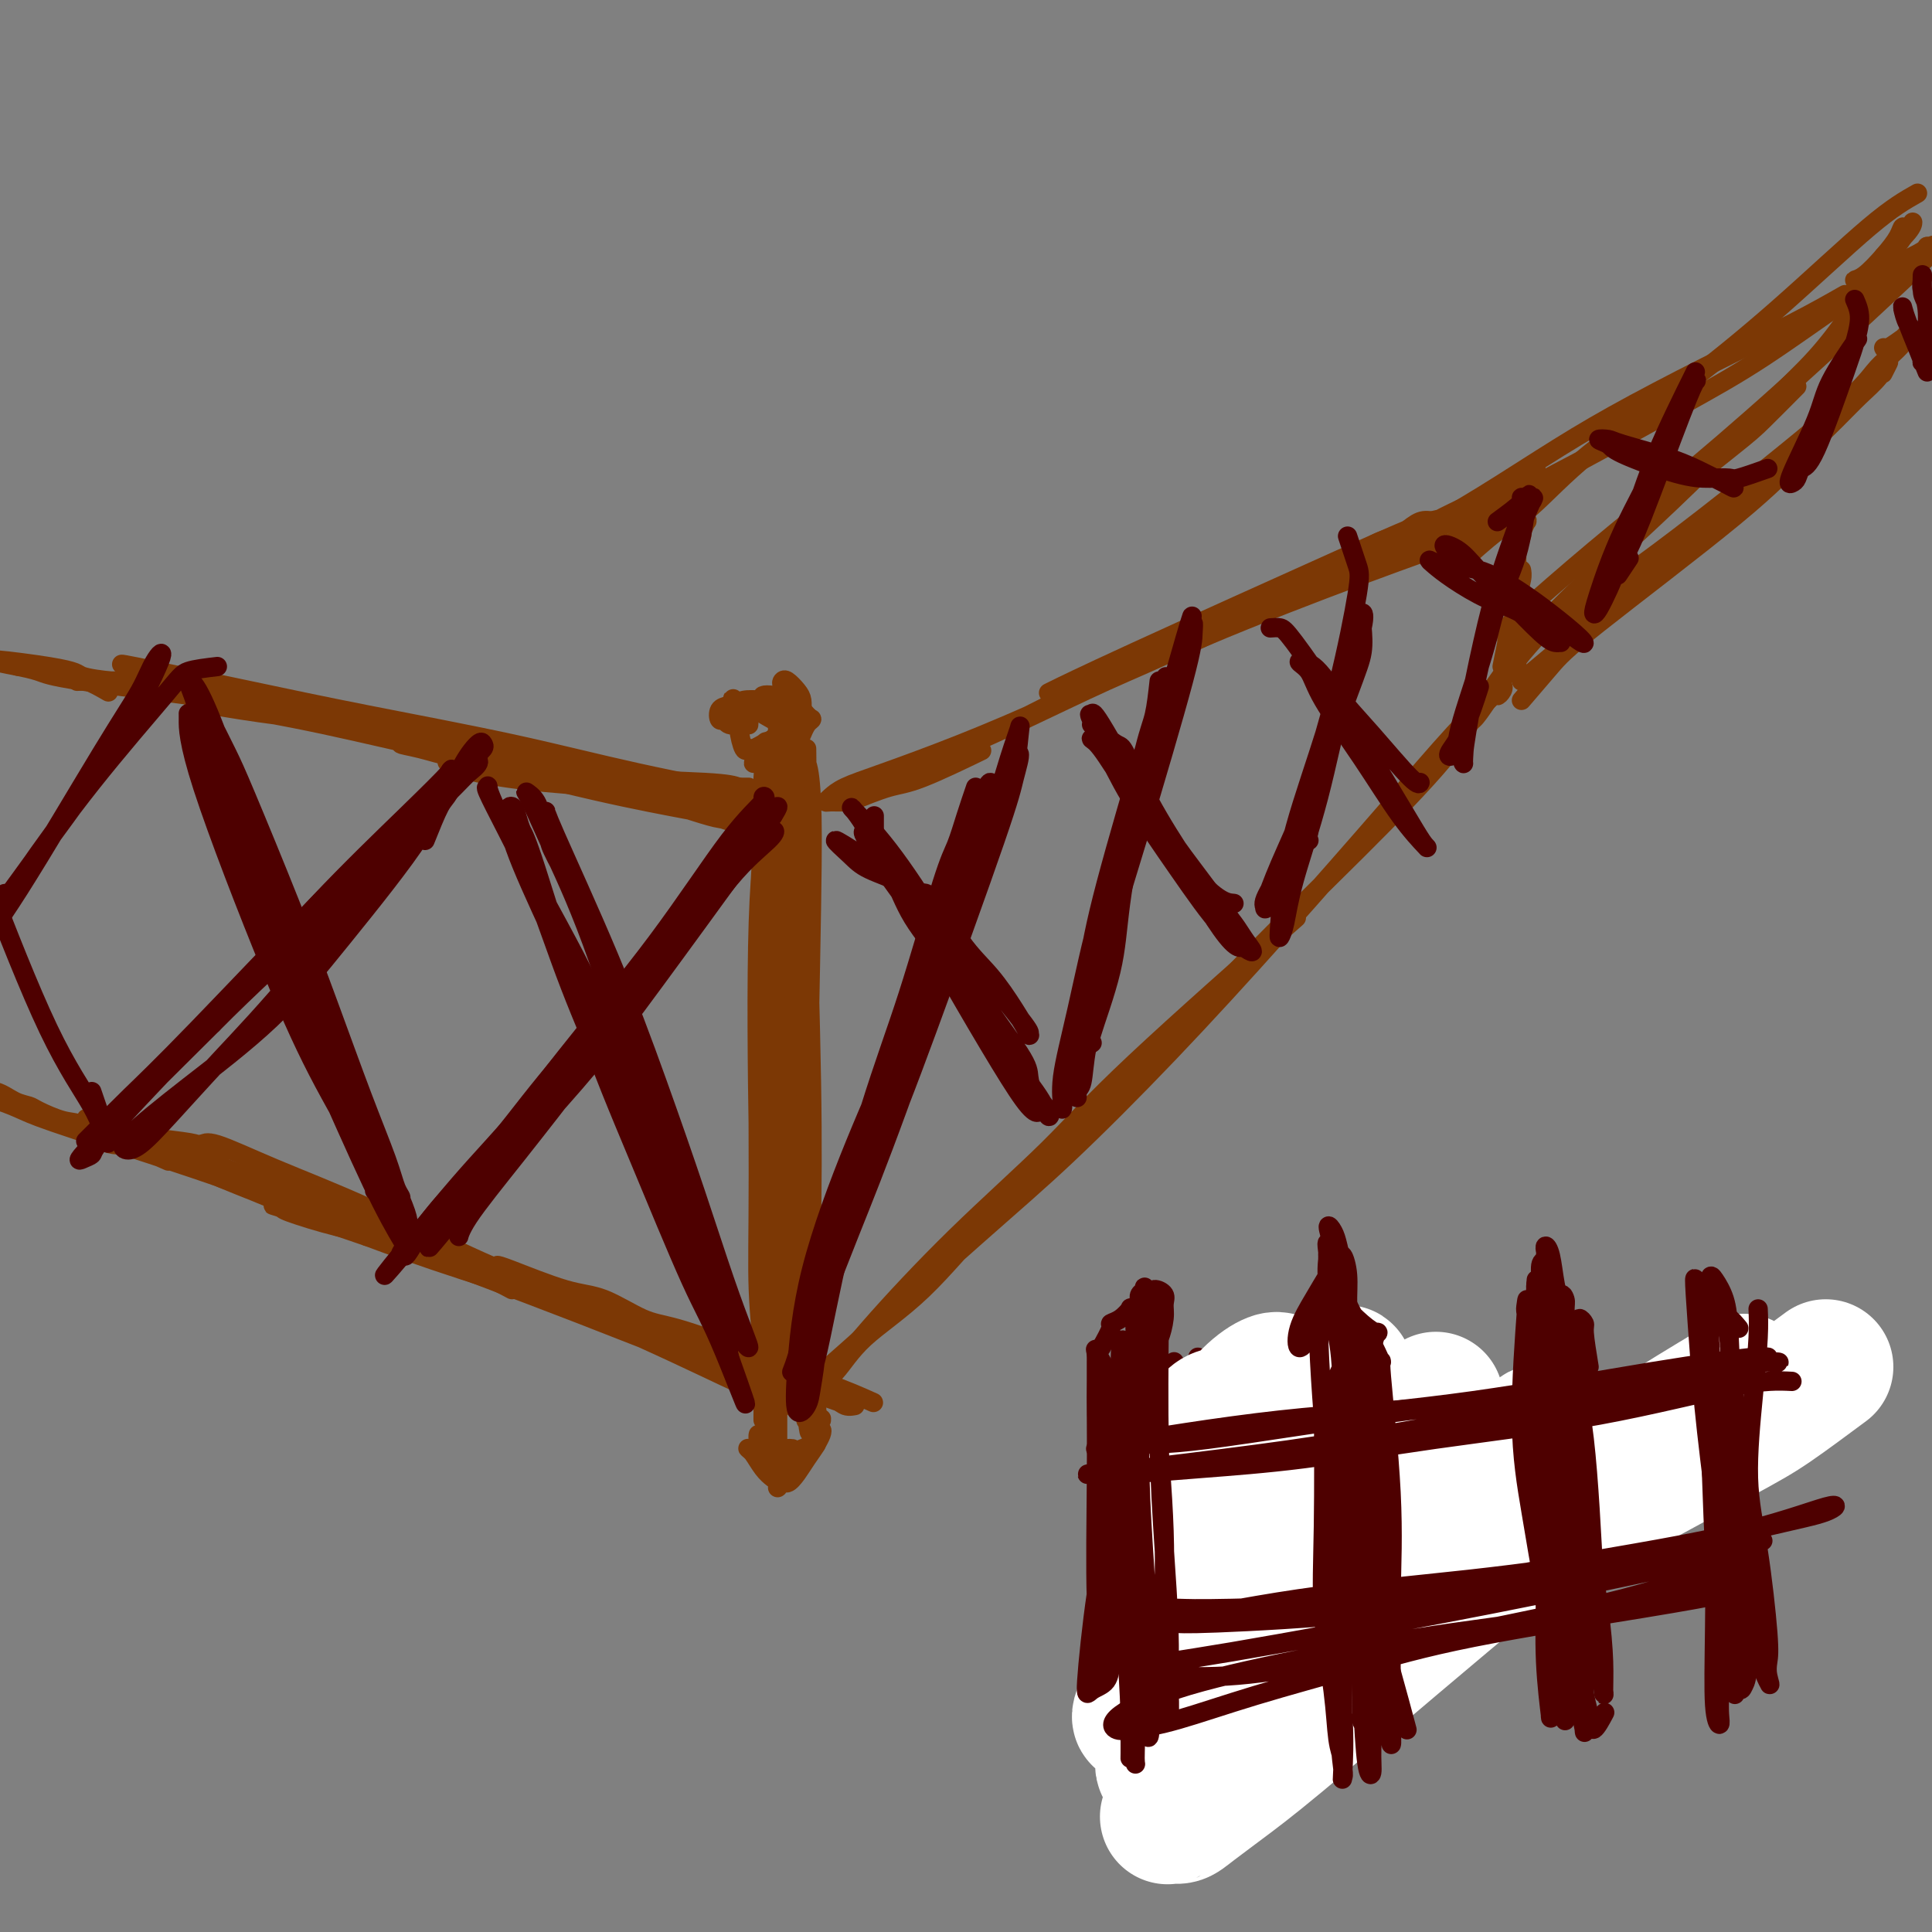 <svg viewBox='0 0 400 400' version='1.1' xmlns='http://www.w3.org/2000/svg' xmlns:xlink='http://www.w3.org/1999/xlink'><rect x="0" y="0" width="400" height="400" fill="#808080" stroke="none"/><g fill='none' stroke='#7C3805' stroke-width='4' stroke-linecap='round' stroke-linejoin='round'><path d='M167,155c0.030,1.908 0.060,3.816 0,7c-0.060,3.184 -0.209,7.644 0,19c0.209,11.356 0.775,29.607 1,43c0.225,13.393 0.109,21.929 0,30c-0.109,8.071 -0.210,15.678 0,22c0.210,6.322 0.732,11.360 1,15c0.268,3.640 0.281,5.882 0,7c-0.281,1.118 -0.856,1.113 -1,1c-0.144,-0.113 0.144,-0.333 0,-4c-0.144,-3.667 -0.720,-10.779 -1,-19c-0.280,-8.221 -0.264,-17.550 0,-34c0.264,-16.450 0.775,-40.022 1,-54c0.225,-13.978 0.165,-18.364 0,-22c-0.165,-3.636 -0.435,-6.523 -1,-8c-0.565,-1.477 -1.427,-1.544 -2,-2c-0.573,-0.456 -0.858,-1.301 -1,2c-0.142,3.301 -0.140,10.747 0,19c0.140,8.253 0.416,17.313 1,33c0.584,15.687 1.474,38.000 2,48c0.526,10.000 0.689,7.688 1,12c0.311,4.312 0.769,15.250 1,20c0.231,4.750 0.234,3.313 0,3c-0.234,-0.313 -0.704,0.497 -1,2c-0.296,1.503 -0.419,3.698 -1,-3c-0.581,-6.698 -1.620,-22.290 -2,-36c-0.380,-13.710 -0.102,-25.537 0,-38c0.102,-12.463 0.029,-25.561 0,-35c-0.029,-9.439 -0.015,-15.220 0,-21'/><path d='M165,162c-0.238,-16.143 -0.834,-9.501 -1,-8c-0.166,1.501 0.096,-2.138 0,-3c-0.096,-0.862 -0.551,1.055 -1,6c-0.449,4.945 -0.891,12.919 -1,23c-0.109,10.081 0.114,22.268 0,33c-0.114,10.732 -0.566,20.010 0,32c0.566,11.990 2.150,26.691 3,34c0.850,7.309 0.967,7.226 1,8c0.033,0.774 -0.016,2.406 0,3c0.016,0.594 0.097,0.152 0,1c-0.097,0.848 -0.373,2.986 -1,-3c-0.627,-5.986 -1.603,-20.097 -2,-33c-0.397,-12.903 -0.213,-24.596 0,-36c0.213,-11.404 0.455,-22.517 0,-34c-0.455,-11.483 -1.609,-23.336 -2,-28c-0.391,-4.664 -0.020,-2.140 0,-2c0.020,0.140 -0.311,-2.105 -1,-2c-0.689,0.105 -1.736,2.559 -2,8c-0.264,5.441 0.255,13.870 0,23c-0.255,9.130 -1.284,18.960 -1,33c0.284,14.040 1.881,32.288 3,43c1.119,10.712 1.761,13.888 2,17c0.239,3.112 0.074,6.160 0,8c-0.074,1.840 -0.058,2.471 0,3c0.058,0.529 0.159,0.957 0,-2c-0.159,-2.957 -0.578,-9.299 -1,-18c-0.422,-8.701 -0.848,-19.763 -1,-31c-0.152,-11.237 -0.030,-22.651 0,-33c0.030,-10.349 -0.030,-19.632 0,-27c0.030,-7.368 0.152,-12.819 0,-15c-0.152,-2.181 -0.576,-1.090 -1,0'/><path d='M159,162c-0.629,-18.584 -0.701,-2.044 -1,8c-0.299,10.044 -0.826,13.593 -1,26c-0.174,12.407 0.006,33.673 0,47c-0.006,13.327 -0.198,18.716 0,24c0.198,5.284 0.786,10.462 1,14c0.214,3.538 0.056,5.434 0,7c-0.056,1.566 -0.008,2.802 0,4c0.008,1.198 -0.022,2.358 0,2c0.022,-0.358 0.098,-2.235 0,-8c-0.098,-5.765 -0.369,-15.419 0,-26c0.369,-10.581 1.379,-22.090 2,-38c0.621,-15.910 0.852,-36.223 1,-47c0.148,-10.777 0.211,-12.020 0,-13c-0.211,-0.980 -0.696,-1.696 -1,-1c-0.304,0.696 -0.428,2.806 -1,7c-0.572,4.194 -1.593,10.472 -2,23c-0.407,12.528 -0.200,31.307 0,43c0.200,11.693 0.393,16.300 1,22c0.607,5.700 1.627,12.493 2,17c0.373,4.507 0.100,6.727 0,9c-0.100,2.273 -0.027,4.598 0,6c0.027,1.402 0.007,1.881 0,2c-0.007,0.119 -0.002,-0.122 0,-1c0.002,-0.878 0.001,-2.394 0,-3c-0.001,-0.606 -0.000,-0.303 0,0'/><path d='M169,285c-0.371,2.039 -0.741,4.077 -1,5c-0.259,0.923 -0.405,0.730 -1,1c-0.595,0.270 -1.639,1.004 -2,1c-0.361,-0.004 -0.041,-0.744 0,-1c0.041,-0.256 -0.199,-0.026 0,0c0.199,0.026 0.837,-0.151 1,0c0.163,0.151 -0.148,0.629 0,1c0.148,0.371 0.757,0.635 1,1c0.243,0.365 0.120,0.830 0,1c-0.120,0.170 -0.239,0.045 0,0c0.239,-0.045 0.834,-0.011 1,0c0.166,0.011 -0.098,0.000 0,0c0.098,-0.000 0.559,0.010 1,0c0.441,-0.010 0.861,-0.039 1,0c0.139,0.039 -0.003,0.147 0,0c0.003,-0.147 0.150,-0.550 0,0c-0.150,0.550 -0.599,2.053 -1,3c-0.401,0.947 -0.756,1.338 -1,2c-0.244,0.662 -0.378,1.597 -1,2c-0.622,0.403 -1.732,0.275 -2,0c-0.268,-0.275 0.307,-0.699 1,-1c0.693,-0.301 1.503,-0.481 2,-1c0.497,-0.519 0.680,-1.376 1,-2c0.320,-0.624 0.779,-1.014 1,-1c0.221,0.014 0.206,0.433 0,1c-0.206,0.567 -0.603,1.284 -1,2'/><path d='M169,299c-0.050,0.224 -1.175,1.783 -2,3c-0.825,1.217 -1.349,2.091 -2,3c-0.651,0.909 -1.428,1.851 -2,2c-0.572,0.149 -0.938,-0.496 -1,-1c-0.062,-0.504 0.179,-0.868 0,-2c-0.179,-1.132 -0.780,-3.033 -1,-4c-0.220,-0.967 -0.059,-1.002 0,-1c0.059,0.002 0.015,0.040 0,0c-0.015,-0.040 -0.003,-0.160 0,0c0.003,0.160 -0.003,0.599 0,1c0.003,0.401 0.015,0.764 0,1c-0.015,0.236 -0.057,0.345 0,0c0.057,-0.345 0.211,-1.143 0,-2c-0.211,-0.857 -0.789,-1.774 -1,-3c-0.211,-1.226 -0.057,-2.761 0,-4c0.057,-1.239 0.015,-2.183 0,-3c-0.015,-0.817 -0.004,-1.507 0,-1c0.004,0.507 0.001,2.209 0,4c-0.001,1.791 -0.000,3.669 0,5c0.000,1.331 -0.001,2.114 0,3c0.001,0.886 0.004,1.875 0,2c-0.004,0.125 -0.015,-0.616 0,-1c0.015,-0.384 0.057,-0.413 0,-1c-0.057,-0.587 -0.211,-1.733 0,-3c0.211,-1.267 0.789,-2.655 1,-4c0.211,-1.345 0.057,-2.648 0,-3c-0.057,-0.352 -0.015,0.245 0,1c0.015,0.755 0.004,1.666 0,3c-0.004,1.334 -0.001,3.090 0,5c0.001,1.910 0.000,3.974 0,5c-0.000,1.026 -0.000,1.013 0,1'/><path d='M161,305c0.168,2.435 0.087,0.523 0,0c-0.087,-0.523 -0.181,0.342 0,0c0.181,-0.342 0.638,-1.893 1,-3c0.362,-1.107 0.630,-1.772 1,-2c0.370,-0.228 0.840,-0.020 1,0c0.160,0.020 0.008,-0.149 0,0c-0.008,0.149 0.127,0.615 0,1c-0.127,0.385 -0.517,0.687 -1,1c-0.483,0.313 -1.058,0.637 -2,0c-0.942,-0.637 -2.250,-2.233 -3,-3c-0.750,-0.767 -0.940,-0.703 -1,-1c-0.060,-0.297 0.012,-0.954 0,-1c-0.012,-0.046 -0.109,0.518 0,1c0.109,0.482 0.422,0.883 1,2c0.578,1.117 1.421,2.952 2,4c0.579,1.048 0.896,1.309 1,2c0.104,0.691 -0.003,1.811 0,2c0.003,0.189 0.116,-0.552 0,-1c-0.116,-0.448 -0.463,-0.604 -1,-1c-0.537,-0.396 -1.265,-1.031 -2,-2c-0.735,-0.969 -1.477,-2.270 -2,-3c-0.523,-0.730 -0.826,-0.889 -1,-1c-0.174,-0.111 -0.218,-0.173 0,0c0.218,0.173 0.698,0.583 1,1c0.302,0.417 0.428,0.843 1,1c0.572,0.157 1.592,0.045 2,0c0.408,-0.045 0.204,-0.022 0,0'/><path d='M158,155c1.268,-0.342 2.536,-0.683 3,-1c0.464,-0.317 0.124,-0.609 0,-1c-0.124,-0.391 -0.033,-0.882 0,-1c0.033,-0.118 0.007,0.137 0,0c-0.007,-0.137 0.004,-0.667 0,-1c-0.004,-0.333 -0.023,-0.469 0,-1c0.023,-0.531 0.090,-1.456 0,-2c-0.090,-0.544 -0.336,-0.707 0,-1c0.336,-0.293 1.254,-0.715 2,-1c0.746,-0.285 1.319,-0.432 2,0c0.681,0.432 1.468,1.445 2,2c0.532,0.555 0.809,0.652 0,1c-0.809,0.348 -2.702,0.945 -4,1c-1.298,0.055 -2.000,-0.433 -3,-1c-1.000,-0.567 -2.297,-1.215 -3,-2c-0.703,-0.785 -0.813,-1.709 -1,-2c-0.187,-0.291 -0.453,0.051 0,0c0.453,-0.051 1.624,-0.493 3,0c1.376,0.493 2.955,1.922 4,3c1.045,1.078 1.554,1.806 2,2c0.446,0.194 0.828,-0.144 1,0c0.172,0.144 0.132,0.772 0,1c-0.132,0.228 -0.358,0.057 -1,0c-0.642,-0.057 -1.701,-0.001 -2,0c-0.299,0.001 0.163,-0.055 0,0c-0.163,0.055 -0.951,0.221 -1,0c-0.049,-0.221 0.641,-0.829 1,-1c0.359,-0.171 0.388,0.094 1,0c0.612,-0.094 1.806,-0.547 3,-1'/><path d='M167,149c1.045,-0.338 1.156,-0.183 1,0c-0.156,0.183 -0.581,0.396 -1,1c-0.419,0.604 -0.834,1.601 -1,2c-0.166,0.399 -0.083,0.199 0,0'/><path d='M165,292c1.394,-1.208 2.789,-2.416 5,-5c2.211,-2.584 5.239,-6.543 10,-12c4.761,-5.457 11.256,-12.413 18,-19c6.744,-6.587 13.735,-12.807 19,-18c5.265,-5.193 8.802,-9.360 18,-18c9.198,-8.640 24.057,-21.754 30,-27c5.943,-5.246 2.972,-2.623 0,0'/><path d='M307,145c-1.866,3.432 -3.731,6.864 -8,12c-4.269,5.136 -10.940,11.977 -18,19c-7.060,7.023 -14.509,14.228 -25,25c-10.491,10.772 -24.023,25.112 -33,34c-8.977,8.888 -13.397,12.323 -18,17c-4.603,4.677 -9.388,10.596 -14,15c-4.612,4.404 -9.050,7.291 -12,10c-2.950,2.709 -4.412,5.238 -6,7c-1.588,1.762 -3.302,2.756 -5,4c-1.698,1.244 -3.379,2.739 -4,3c-0.621,0.261 -0.183,-0.710 1,-2c1.183,-1.290 3.112,-2.897 10,-9c6.888,-6.103 18.735,-16.702 27,-24c8.265,-7.298 12.948,-11.295 19,-17c6.052,-5.705 13.472,-13.117 21,-21c7.528,-7.883 15.165,-16.237 23,-25c7.835,-8.763 15.868,-17.934 22,-25c6.132,-7.066 10.362,-12.028 14,-16c3.638,-3.972 6.685,-6.956 8,-8c1.315,-1.044 0.900,-0.148 1,0c0.100,0.148 0.717,-0.453 1,-1c0.283,-0.547 0.234,-1.040 0,-1c-0.234,0.040 -0.651,0.613 -1,1c-0.349,0.387 -0.630,0.588 -1,1c-0.370,0.412 -0.830,1.034 -1,1c-0.170,-0.034 -0.048,-0.724 0,-1c0.048,-0.276 0.024,-0.138 0,0'/><path d='M311,138c0.423,-2.146 0.845,-4.293 1,-5c0.155,-0.707 0.041,0.024 0,0c-0.041,-0.024 -0.011,-0.805 0,-1c0.011,-0.195 0.003,0.195 0,1c-0.003,0.805 -0.002,2.025 0,3c0.002,0.975 0.003,1.706 0,2c-0.003,0.294 -0.011,0.152 0,0c0.011,-0.152 0.041,-0.315 0,-1c-0.041,-0.685 -0.155,-1.893 0,-3c0.155,-1.107 0.577,-2.114 1,-4c0.423,-1.886 0.845,-4.651 1,-6c0.155,-1.349 0.041,-1.283 0,-1c-0.041,0.283 -0.010,0.783 0,1c0.010,0.217 -0.001,0.151 0,1c0.001,0.849 0.014,2.614 0,5c-0.014,2.386 -0.053,5.395 0,7c0.053,1.605 0.200,1.808 0,2c-0.200,0.192 -0.747,0.374 -1,0c-0.253,-0.374 -0.212,-1.303 0,-4c0.212,-2.697 0.594,-7.163 1,-10c0.406,-2.837 0.837,-4.046 1,-5c0.163,-0.954 0.058,-1.653 0,-2c-0.058,-0.347 -0.068,-0.343 0,0c0.068,0.343 0.214,1.025 0,2c-0.214,0.975 -0.789,2.245 -1,3c-0.211,0.755 -0.056,0.996 0,1c0.056,0.004 0.015,-0.230 0,-1c-0.015,-0.770 -0.004,-2.077 0,-3c0.004,-0.923 0.002,-1.461 0,-2'/><path d='M314,118c0.016,-3.733 0.057,-3.564 0,-4c-0.057,-0.436 -0.212,-1.476 0,-2c0.212,-0.524 0.793,-0.532 1,-1c0.207,-0.468 0.042,-1.395 0,-2c-0.042,-0.605 0.038,-0.888 0,-1c-0.038,-0.112 -0.196,-0.055 0,0c0.196,0.055 0.746,0.106 1,0c0.254,-0.106 0.212,-0.369 0,0c-0.212,0.369 -0.596,1.368 -1,2c-0.404,0.632 -0.830,0.895 -1,1c-0.170,0.105 -0.085,0.053 0,0'/><path d='M318,97c-0.424,0.817 -0.849,1.634 -1,2c-0.151,0.366 -0.029,0.281 0,0c0.029,-0.281 -0.033,-0.757 -1,0c-0.967,0.757 -2.837,2.746 -7,5c-4.163,2.254 -10.620,4.773 -22,10c-11.380,5.227 -27.685,13.163 -38,18c-10.315,4.837 -14.641,6.575 -20,9c-5.359,2.425 -11.750,5.538 -17,8c-5.250,2.462 -9.357,4.275 -11,5c-1.643,0.725 -0.821,0.363 0,0'/><path d='M176,166c2.917,-1.190 5.833,-2.381 8,-3c2.167,-0.619 3.583,-0.667 7,-2c3.417,-1.333 8.833,-3.952 11,-5c2.167,-1.048 1.083,-0.524 0,0'/><path d='M307,110c-7.569,2.665 -15.138,5.329 -25,9c-9.862,3.671 -22.018,8.348 -33,13c-10.982,4.652 -20.791,9.277 -29,13c-8.209,3.723 -14.816,6.542 -21,9c-6.184,2.458 -11.943,4.553 -16,6c-4.057,1.447 -6.412,2.244 -8,3c-1.588,0.756 -2.411,1.469 -3,2c-0.589,0.531 -0.946,0.878 -1,1c-0.054,0.122 0.196,0.019 1,0c0.804,-0.019 2.163,0.045 3,0c0.837,-0.045 1.152,-0.198 5,-2c3.848,-1.802 11.229,-5.253 19,-9c7.771,-3.747 15.933,-7.790 24,-12c8.067,-4.210 16.039,-8.588 23,-12c6.961,-3.412 12.912,-5.859 16,-7c3.088,-1.141 3.314,-0.978 4,-1c0.686,-0.022 1.834,-0.230 3,-1c1.166,-0.770 2.350,-2.101 4,-3c1.650,-0.899 3.765,-1.364 5,-2c1.235,-0.636 1.591,-1.441 2,-2c0.409,-0.559 0.871,-0.871 1,-1c0.129,-0.129 -0.075,-0.076 0,0c0.075,0.076 0.428,0.176 1,0c0.572,-0.176 1.364,-0.629 2,-1c0.636,-0.371 1.118,-0.660 2,-1c0.882,-0.340 2.164,-0.730 3,-1c0.836,-0.270 1.225,-0.419 2,-1c0.775,-0.581 1.936,-1.595 3,-2c1.064,-0.405 2.032,-0.203 3,0'/><path d='M297,108c19.630,-9.044 6.206,-3.156 2,-1c-4.206,2.156 0.807,0.578 3,0c2.193,-0.578 1.567,-0.156 1,0c-0.567,0.156 -1.073,0.045 -1,0c0.073,-0.045 0.726,-0.025 0,0c-0.726,0.025 -2.830,0.057 -6,1c-3.170,0.943 -7.406,2.799 -19,8c-11.594,5.201 -30.544,13.746 -42,19c-11.456,5.254 -15.416,7.215 -17,8c-1.584,0.785 -0.792,0.392 0,0'/><path d='M372,80c-2.624,2.640 -5.247,5.279 -7,7c-1.753,1.721 -2.634,2.523 -7,6c-4.366,3.477 -12.216,9.630 -18,15c-5.784,5.370 -9.503,9.957 -13,14c-3.497,4.043 -6.771,7.541 -9,10c-2.229,2.459 -3.411,3.878 -5,6c-1.589,2.122 -3.585,4.946 -5,7c-1.415,2.054 -2.249,3.337 -3,4c-0.751,0.663 -1.419,0.705 -1,0c0.419,-0.705 1.924,-2.159 4,-5c2.076,-2.841 4.724,-7.071 9,-12c4.276,-4.929 10.181,-10.558 16,-16c5.819,-5.442 11.553,-10.698 17,-16c5.447,-5.302 10.606,-10.652 15,-15c4.394,-4.348 8.022,-7.696 11,-11c2.978,-3.304 5.306,-6.565 7,-9c1.694,-2.435 2.753,-4.045 4,-6c1.247,-1.955 2.680,-4.253 4,-6c1.320,-1.747 2.527,-2.941 3,-4c0.473,-1.059 0.213,-1.982 0,-2c-0.213,-0.018 -0.379,0.871 -1,2c-0.621,1.129 -1.697,2.499 -3,4c-1.303,1.501 -2.834,3.134 -4,4c-1.166,0.866 -1.968,0.964 -2,1c-0.032,0.036 0.705,0.010 1,0c0.295,-0.010 0.147,-0.005 0,0'/><path d='M390,53c2.000,-1.889 4.000,-3.778 5,-5c1.000,-1.222 1.000,-1.778 1,-2c0.000,-0.222 0.000,-0.111 0,0'/><path d='M397,40c-2.589,1.465 -5.178,2.931 -10,7c-4.822,4.069 -11.878,10.742 -19,17c-7.122,6.258 -14.309,12.102 -21,17c-6.691,4.898 -12.887,8.851 -18,13c-5.113,4.149 -9.144,8.493 -12,11c-2.856,2.507 -4.538,3.175 -7,5c-2.462,1.825 -5.703,4.807 -7,6c-1.297,1.193 -0.648,0.596 0,0'/><path d='M392,55c2.451,-1.150 4.901,-2.301 6,-3c1.099,-0.699 0.846,-0.948 1,-1c0.154,-0.052 0.716,0.091 1,0c0.284,-0.091 0.292,-0.417 0,0c-0.292,0.417 -0.883,1.577 -1,2c-0.117,0.423 0.242,0.110 -5,5c-5.242,4.890 -16.084,14.985 -25,23c-8.916,8.015 -15.906,13.952 -22,19c-6.094,5.048 -11.293,9.209 -17,14c-5.707,4.791 -11.921,10.213 -15,13c-3.079,2.787 -3.023,2.939 -3,3c0.023,0.061 0.011,0.030 0,0'/><path d='M315,141c2.343,-1.939 4.685,-3.878 6,-5c1.315,-1.122 1.602,-1.428 2,-2c0.398,-0.572 0.905,-1.411 4,-4c3.095,-2.589 8.777,-6.929 14,-11c5.223,-4.071 9.988,-7.875 14,-11c4.012,-3.125 7.273,-5.572 9,-7c1.727,-1.428 1.922,-1.837 2,-2c0.078,-0.163 0.039,-0.082 0,0'/><path d='M315,145c2.152,-2.514 4.304,-5.028 6,-7c1.696,-1.972 2.935,-3.402 10,-9c7.065,-5.598 19.955,-15.364 28,-22c8.045,-6.636 11.246,-10.141 14,-13c2.754,-2.859 5.060,-5.070 7,-7c1.940,-1.930 3.514,-3.578 5,-5c1.486,-1.422 2.883,-2.618 4,-4c1.117,-1.382 1.955,-2.949 2,-3c0.045,-0.051 -0.701,1.414 -1,2c-0.299,0.586 -0.149,0.293 0,0'/><path d='M324,130c1.500,-1.645 2.999,-3.291 5,-5c2.001,-1.709 4.502,-3.482 8,-6c3.498,-2.518 7.991,-5.780 16,-12c8.009,-6.220 19.533,-15.397 26,-21c6.467,-5.603 7.878,-7.632 9,-9c1.122,-1.368 1.956,-2.075 3,-3c1.044,-0.925 2.296,-2.068 3,-3c0.704,-0.932 0.858,-1.654 1,-2c0.142,-0.346 0.273,-0.317 0,0c-0.273,0.317 -0.949,0.922 -1,1c-0.051,0.078 0.522,-0.371 0,0c-0.522,0.371 -2.141,1.561 -3,2c-0.859,0.439 -0.960,0.125 -1,0c-0.040,-0.125 -0.020,-0.063 0,0'/><path d='M392,55c-2.356,2.048 -4.712,4.095 -6,5c-1.288,0.905 -1.509,0.667 -5,3c-3.491,2.333 -10.252,7.238 -16,11c-5.748,3.762 -10.484,6.382 -17,10c-6.516,3.618 -14.813,8.234 -20,11c-5.187,2.766 -7.265,3.684 -9,5c-1.735,1.316 -3.127,3.032 -5,4c-1.873,0.968 -4.229,1.187 -6,2c-1.771,0.813 -2.959,2.218 -4,3c-1.041,0.782 -1.934,0.941 -2,1c-0.066,0.059 0.695,0.017 1,0c0.305,-0.017 0.152,-0.008 0,0'/><path d='M382,61c-3.094,1.765 -6.188,3.531 -11,6c-4.812,2.469 -11.344,5.643 -18,9c-6.656,3.357 -13.438,6.897 -19,10c-5.562,3.103 -9.903,5.770 -15,9c-5.097,3.230 -10.949,7.023 -16,10c-5.051,2.977 -9.300,5.136 -11,6c-1.700,0.864 -0.850,0.432 0,0'/><path d='M155,163c-2.283,0.005 -4.567,0.010 -6,0c-1.433,-0.010 -2.017,-0.034 -5,0c-2.983,0.034 -8.366,0.128 -14,0c-5.634,-0.128 -11.521,-0.478 -17,-1c-5.479,-0.522 -10.552,-1.218 -14,-2c-3.448,-0.782 -5.271,-1.652 -6,-2c-0.729,-0.348 -0.365,-0.174 0,0'/><path d='M153,163c-1.005,-0.358 -2.010,-0.715 -7,-1c-4.990,-0.285 -13.965,-0.497 -21,-1c-7.035,-0.503 -12.131,-1.298 -17,-2c-4.869,-0.702 -9.512,-1.311 -13,-2c-3.488,-0.689 -5.820,-1.459 -8,-2c-2.180,-0.541 -4.209,-0.853 -4,-1c0.209,-0.147 2.655,-0.128 4,0c1.345,0.128 1.590,0.364 6,1c4.410,0.636 12.984,1.672 20,3c7.016,1.328 12.473,2.947 19,4c6.527,1.053 14.123,1.538 18,2c3.877,0.462 4.034,0.900 4,1c-0.034,0.100 -0.258,-0.140 0,0c0.258,0.140 0.999,0.658 -5,0c-5.999,-0.658 -18.737,-2.491 -28,-4c-9.263,-1.509 -15.051,-2.692 -21,-4c-5.949,-1.308 -12.058,-2.740 -17,-4c-4.942,-1.260 -8.716,-2.348 -11,-3c-2.284,-0.652 -3.078,-0.870 -4,-1c-0.922,-0.130 -1.972,-0.174 0,0c1.972,0.174 6.968,0.564 14,2c7.032,1.436 16.102,3.917 24,6c7.898,2.083 14.626,3.769 22,6c7.374,2.231 15.394,5.007 19,6c3.606,0.993 2.798,0.203 3,0c0.202,-0.203 1.415,0.183 0,0c-1.415,-0.183 -5.458,-0.934 -11,-2c-5.542,-1.066 -12.583,-2.447 -23,-5c-10.417,-2.553 -24.208,-6.276 -38,-10'/><path d='M78,152c-15.179,-3.432 -17.128,-3.512 -21,-4c-3.872,-0.488 -9.669,-1.384 -13,-2c-3.331,-0.616 -4.197,-0.953 -4,-1c0.197,-0.047 1.457,0.197 6,1c4.543,0.803 12.369,2.164 21,4c8.631,1.836 18.068,4.148 27,6c8.932,1.852 17.357,3.246 25,5c7.643,1.754 14.502,3.869 22,6c7.498,2.131 15.635,4.279 19,5c3.365,0.721 1.957,0.017 1,0c-0.957,-0.017 -1.462,0.654 -4,0c-2.538,-0.654 -7.108,-2.633 -19,-6c-11.892,-3.367 -31.105,-8.122 -43,-11c-11.895,-2.878 -16.473,-3.880 -22,-5c-5.527,-1.120 -12.005,-2.357 -16,-3c-3.995,-0.643 -5.508,-0.690 -7,-1c-1.492,-0.310 -2.963,-0.882 -3,-1c-0.037,-0.118 1.361,0.218 6,1c4.639,0.782 12.520,2.011 21,4c8.480,1.989 17.558,4.740 26,7c8.442,2.260 16.247,4.029 25,6c8.753,1.971 18.453,4.143 23,5c4.547,0.857 3.940,0.401 3,0c-0.940,-0.401 -2.215,-0.745 -2,-1c0.215,-0.255 1.918,-0.421 -4,-2c-5.918,-1.579 -19.457,-4.570 -30,-7c-10.543,-2.430 -18.090,-4.300 -26,-6c-7.910,-1.700 -16.182,-3.229 -24,-5c-7.818,-1.771 -15.182,-3.785 -21,-5c-5.818,-1.215 -10.091,-1.633 -12,-2c-1.909,-0.367 -1.455,-0.684 -1,-1'/><path d='M31,139c-15.370,-3.630 3.204,0.295 16,3c12.796,2.705 19.812,4.189 29,6c9.188,1.811 20.548,3.949 30,6c9.452,2.051 16.998,4.017 26,6c9.002,1.983 19.462,3.984 25,5c5.538,1.016 6.154,1.046 6,1c-0.154,-0.046 -1.078,-0.169 -2,0c-0.922,0.169 -1.840,0.631 -5,0c-3.160,-0.631 -8.560,-2.354 -16,-4c-7.440,-1.646 -16.920,-3.215 -22,-4c-5.080,-0.785 -5.761,-0.784 -7,-1c-1.239,-0.216 -3.036,-0.648 -5,-1c-1.964,-0.352 -4.094,-0.626 -7,-1c-2.906,-0.374 -6.589,-0.850 -8,-1c-1.411,-0.150 -0.552,0.026 0,0c0.552,-0.026 0.797,-0.253 3,0c2.203,0.253 6.365,0.985 11,2c4.635,1.015 9.743,2.312 17,4c7.257,1.688 16.663,3.765 22,5c5.337,1.235 6.606,1.627 8,2c1.394,0.373 2.912,0.726 4,1c1.088,0.274 1.747,0.468 1,0c-0.747,-0.468 -2.899,-1.597 -8,-3c-5.101,-1.403 -13.152,-3.079 -22,-5c-8.848,-1.921 -18.494,-4.087 -28,-6c-9.506,-1.913 -18.874,-3.574 -27,-5c-8.126,-1.426 -15.012,-2.617 -25,-4c-9.988,-1.383 -23.079,-2.958 -30,-4c-6.921,-1.042 -7.671,-1.550 -9,-2c-1.329,-0.450 -3.237,-0.843 -4,-1c-0.763,-0.157 -0.382,-0.079 0,0'/><path d='M4,138c-13.676,-2.580 -0.368,-1.031 6,0c6.368,1.031 5.794,1.544 7,2c1.206,0.456 4.192,0.854 6,1c1.808,0.146 2.439,0.039 3,0c0.561,-0.039 1.050,-0.011 1,0c-0.050,0.011 -0.641,0.003 -1,0c-0.359,-0.003 -0.485,-0.003 -1,0c-0.515,0.003 -1.419,0.008 -3,0c-1.581,-0.008 -3.838,-0.030 -5,0c-1.162,0.030 -1.229,0.111 -1,0c0.229,-0.111 0.754,-0.415 2,0c1.246,0.415 3.213,1.547 4,2c0.787,0.453 0.393,0.226 0,0'/><path d='M152,279c-4.479,-1.577 -8.958,-3.155 -12,-4c-3.042,-0.845 -4.647,-0.959 -7,-2c-2.353,-1.041 -5.454,-3.011 -8,-4c-2.546,-0.989 -4.538,-0.997 -8,-2c-3.462,-1.003 -8.394,-3.001 -11,-4c-2.606,-0.999 -2.888,-1.000 -3,-1c-0.112,-0.000 -0.056,-0.000 0,0'/><path d='M168,288c-1.514,-0.274 -3.029,-0.547 -7,-2c-3.971,-1.453 -10.400,-4.085 -17,-7c-6.600,-2.915 -13.372,-6.115 -24,-10c-10.628,-3.885 -25.111,-8.457 -34,-11c-8.889,-2.543 -12.184,-3.057 -16,-4c-3.816,-0.943 -8.152,-2.313 -10,-3c-1.848,-0.687 -1.206,-0.689 -2,-1c-0.794,-0.311 -3.024,-0.931 0,0c3.024,0.931 11.301,3.411 19,6c7.699,2.589 14.822,5.286 22,8c7.178,2.714 14.413,5.446 21,8c6.587,2.554 12.526,4.932 18,7c5.474,2.068 10.484,3.828 13,5c2.516,1.172 2.540,1.758 3,2c0.460,0.242 1.357,0.140 1,0c-0.357,-0.140 -1.968,-0.317 -2,0c-0.032,0.317 1.515,1.129 -3,-1c-4.515,-2.129 -15.091,-7.197 -24,-11c-8.909,-3.803 -16.150,-6.339 -23,-9c-6.850,-2.661 -13.309,-5.447 -19,-8c-5.691,-2.553 -10.615,-4.874 -16,-7c-5.385,-2.126 -11.232,-4.059 -14,-5c-2.768,-0.941 -2.458,-0.891 -3,-1c-0.542,-0.109 -1.937,-0.376 -1,0c0.937,0.376 4.207,1.396 9,3c4.793,1.604 11.109,3.791 22,8c10.891,4.209 26.355,10.441 37,15c10.645,4.559 16.470,7.445 22,10c5.530,2.555 10.765,4.777 16,7'/><path d='M156,287c17.525,7.035 8.836,3.124 6,2c-2.836,-1.124 0.180,0.541 1,1c0.820,0.459 -0.556,-0.286 -4,-2c-3.444,-1.714 -8.956,-4.397 -15,-7c-6.044,-2.603 -12.618,-5.125 -25,-10c-12.382,-4.875 -30.571,-12.104 -43,-17c-12.429,-4.896 -19.099,-7.459 -26,-10c-6.901,-2.541 -14.034,-5.059 -19,-7c-4.966,-1.941 -7.765,-3.305 -9,-4c-1.235,-0.695 -0.907,-0.720 -2,-1c-1.093,-0.280 -3.606,-0.816 -1,0c2.606,0.816 10.332,2.985 16,5c5.668,2.015 9.278,3.876 12,5c2.722,1.124 4.557,1.512 6,2c1.443,0.488 2.493,1.076 5,2c2.507,0.924 6.471,2.183 11,4c4.529,1.817 9.622,4.191 16,7c6.378,2.809 14.040,6.053 22,9c7.960,2.947 16.218,5.598 23,8c6.782,2.402 12.088,4.554 19,7c6.912,2.446 15.431,5.187 20,7c4.569,1.813 5.187,2.698 6,3c0.813,0.302 1.819,0.019 2,0c0.181,-0.019 -0.463,0.224 -4,-1c-3.537,-1.224 -9.966,-3.916 -18,-7c-8.034,-3.084 -17.672,-6.560 -27,-10c-9.328,-3.440 -18.345,-6.844 -27,-10c-8.655,-3.156 -16.949,-6.062 -25,-9c-8.051,-2.938 -15.860,-5.906 -25,-9c-9.140,-3.094 -19.611,-6.312 -25,-8c-5.389,-1.688 -5.694,-1.844 -6,-2'/><path d='M20,235c-24.121,-8.650 -6.924,-2.276 -1,0c5.924,2.276 0.574,0.452 2,0c1.426,-0.452 9.629,0.467 14,1c4.371,0.533 4.910,0.680 6,1c1.090,0.320 2.729,0.814 4,1c1.271,0.186 2.173,0.064 2,0c-0.173,-0.064 -1.420,-0.069 -2,0c-0.580,0.069 -0.492,0.211 -1,0c-0.508,-0.211 -1.612,-0.776 -2,-1c-0.388,-0.224 -0.061,-0.109 0,0c0.061,0.109 -0.145,0.211 0,0c0.145,-0.211 0.640,-0.734 3,0c2.360,0.734 6.585,2.724 12,5c5.415,2.276 12.019,4.839 19,8c6.981,3.161 14.337,6.920 21,10c6.663,3.080 12.631,5.479 22,9c9.369,3.521 22.138,8.162 30,11c7.862,2.838 10.817,3.874 14,5c3.183,1.126 6.596,2.344 9,3c2.404,0.656 3.801,0.750 5,1c1.199,0.250 2.200,0.655 3,1c0.800,0.345 1.397,0.628 0,0c-1.397,-0.628 -4.789,-2.168 -10,-4c-5.211,-1.832 -12.242,-3.955 -19,-6c-6.758,-2.045 -13.242,-4.012 -23,-7c-9.758,-2.988 -22.788,-6.997 -32,-10c-9.212,-3.003 -14.606,-5.002 -20,-7'/><path d='M76,256c-19.519,-6.583 -16.316,-6.040 -18,-7c-1.684,-0.960 -8.254,-3.424 -12,-5c-3.746,-1.576 -4.667,-2.265 -6,-3c-1.333,-0.735 -3.078,-1.516 -4,-2c-0.922,-0.484 -1.021,-0.669 -1,-1c0.021,-0.331 0.160,-0.807 0,-1c-0.160,-0.193 -0.621,-0.104 -1,0c-0.379,0.104 -0.676,0.224 -1,0c-0.324,-0.224 -0.674,-0.792 -1,-1c-0.326,-0.208 -0.626,-0.056 -1,0c-0.374,0.056 -0.821,0.016 -1,0c-0.179,-0.016 -0.089,-0.008 0,0'/><path d='M156,282c-2.917,-0.833 -5.833,-1.667 -7,-2c-1.167,-0.333 -0.583,-0.167 0,0'/><path d='M106,267c-1.855,-1.006 -3.709,-2.013 -9,-4c-5.291,-1.987 -14.018,-4.956 -22,-8c-7.982,-3.044 -15.220,-6.163 -26,-10c-10.780,-3.837 -25.102,-8.390 -33,-11c-7.898,-2.610 -9.372,-3.275 -11,-4c-1.628,-0.725 -3.408,-1.508 -5,-2c-1.592,-0.492 -2.994,-0.693 -4,-1c-1.006,-0.307 -1.615,-0.722 -1,-1c0.615,-0.278 2.454,-0.421 4,0c1.546,0.421 2.801,1.406 4,2c1.199,0.594 2.344,0.796 3,1c0.656,0.204 0.824,0.408 2,1c1.176,0.592 3.361,1.570 5,2c1.639,0.430 2.731,0.312 4,1c1.269,0.688 2.715,2.181 4,3c1.285,0.819 2.409,0.963 3,1c0.591,0.037 0.650,-0.031 1,0c0.350,0.031 0.991,0.163 1,0c0.009,-0.163 -0.613,-0.621 1,0c1.613,0.621 5.461,2.320 7,3c1.539,0.680 0.770,0.340 0,0'/></g>
<g fill='none' stroke='#4E0000' stroke-width='4' stroke-linecap='round' stroke-linejoin='round'><path d='M160,169c0.594,-1.003 1.189,-2.006 1,-2c-0.189,0.006 -1.160,1.022 -1,1c0.160,-0.022 1.451,-1.083 -2,4c-3.451,5.083 -11.644,16.309 -18,25c-6.356,8.691 -10.876,14.848 -15,20c-4.124,5.152 -7.851,9.298 -12,14c-4.149,4.702 -8.719,9.958 -11,13c-2.281,3.042 -2.273,3.870 -3,5c-0.727,1.130 -2.188,2.561 -3,4c-0.812,1.439 -0.976,2.886 -1,3c-0.024,0.114 0.091,-1.106 2,-4c1.909,-2.894 5.611,-7.464 10,-13c4.389,-5.536 9.465,-12.040 14,-18c4.535,-5.960 8.528,-11.377 12,-16c3.472,-4.623 6.424,-8.452 10,-13c3.576,-4.548 7.778,-9.815 10,-13c2.222,-3.185 2.465,-4.288 3,-5c0.535,-0.712 1.362,-1.032 2,-2c0.638,-0.968 1.088,-2.583 1,-3c-0.088,-0.417 -0.714,0.365 -3,3c-2.286,2.635 -6.232,7.122 -11,13c-4.768,5.878 -10.359,13.146 -16,20c-5.641,6.854 -11.333,13.295 -16,19c-4.667,5.705 -8.309,10.675 -12,15c-3.691,4.325 -7.433,8.005 -10,11c-2.567,2.995 -3.960,5.306 -5,7c-1.040,1.694 -1.726,2.770 -2,3c-0.274,0.230 -0.137,-0.385 0,-1'/><path d='M84,259c-10.565,12.503 0.523,-1.239 7,-9c6.477,-7.761 8.342,-9.541 15,-17c6.658,-7.459 18.107,-20.596 25,-29c6.893,-8.404 9.229,-12.073 12,-16c2.771,-3.927 5.976,-8.110 8,-11c2.024,-2.890 2.867,-4.487 4,-6c1.133,-1.513 2.558,-2.942 3,-4c0.442,-1.058 -0.098,-1.744 0,-2c0.098,-0.256 0.835,-0.082 0,1c-0.835,1.082 -3.241,3.071 -7,8c-3.759,4.929 -8.871,12.796 -15,21c-6.129,8.204 -13.274,16.743 -19,24c-5.726,7.257 -10.034,13.232 -14,18c-3.966,4.768 -7.592,8.328 -10,11c-2.408,2.672 -3.600,4.457 -5,6c-1.400,1.543 -3.009,2.846 -4,4c-0.991,1.154 -1.364,2.160 -1,2c0.364,-0.160 1.465,-1.487 2,-2c0.535,-0.513 0.503,-0.213 5,-5c4.497,-4.787 13.521,-14.661 21,-23c7.479,-8.339 13.412,-15.143 19,-22c5.588,-6.857 10.830,-13.768 15,-19c4.170,-5.232 7.268,-8.786 9,-11c1.732,-2.214 2.097,-3.088 3,-4c0.903,-0.912 2.344,-1.860 3,-2c0.656,-0.140 0.526,0.530 -1,2c-1.526,1.470 -4.448,3.739 -8,8c-3.552,4.261 -7.736,10.513 -15,20c-7.264,9.487 -17.610,22.208 -24,30c-6.390,7.792 -8.826,10.655 -11,13c-2.174,2.345 -4.087,4.173 -6,6'/><path d='M95,251c-10.629,12.844 -4.701,5.456 -3,3c1.701,-2.456 -0.826,0.022 -2,1c-1.174,0.978 -0.995,0.458 -1,0c-0.005,-0.458 -0.194,-0.854 0,-1c0.194,-0.146 0.770,-0.042 1,0c0.230,0.042 0.115,0.021 0,0'/><path d='M117,181c-1.299,-2.423 -2.598,-4.846 -3,-6c-0.402,-1.154 0.094,-1.038 0,-2c-0.094,-0.962 -0.776,-3.000 -1,-4c-0.224,-1.000 0.010,-0.962 0,-1c-0.010,-0.038 -0.264,-0.154 2,5c2.264,5.154 7.048,15.576 11,25c3.952,9.424 7.074,17.850 10,26c2.926,8.150 5.657,16.024 8,23c2.343,6.976 4.298,13.055 6,18c1.702,4.945 3.153,8.757 4,11c0.847,2.243 1.092,2.918 1,3c-0.092,0.082 -0.521,-0.428 -1,-1c-0.479,-0.572 -1.008,-1.206 -2,-3c-0.992,-1.794 -2.447,-4.748 -6,-14c-3.553,-9.252 -9.202,-24.804 -13,-36c-3.798,-11.196 -5.743,-18.037 -8,-25c-2.257,-6.963 -4.825,-14.048 -7,-19c-2.175,-4.952 -3.957,-7.772 -5,-10c-1.043,-2.228 -1.346,-3.865 -2,-5c-0.654,-1.135 -1.660,-1.769 -2,-2c-0.340,-0.231 -0.014,-0.057 1,2c1.014,2.057 2.716,5.999 5,11c2.284,5.001 5.151,11.060 9,22c3.849,10.940 8.681,26.760 12,37c3.319,10.240 5.127,14.899 7,20c1.873,5.101 3.812,10.642 5,14c1.188,3.358 1.625,4.531 2,6c0.375,1.469 0.687,3.235 1,5'/><path d='M151,281c6.554,18.449 1.939,6.072 -1,-1c-2.939,-7.072 -4.202,-8.839 -7,-15c-2.798,-6.161 -7.131,-16.718 -11,-26c-3.869,-9.282 -7.274,-17.290 -11,-28c-3.726,-10.710 -7.774,-24.122 -10,-31c-2.226,-6.878 -2.630,-7.221 -3,-8c-0.370,-0.779 -0.705,-1.993 -1,-3c-0.295,-1.007 -0.551,-1.808 -1,-2c-0.449,-0.192 -1.093,0.226 -1,2c0.093,1.774 0.921,4.904 3,10c2.079,5.096 5.409,12.159 9,20c3.591,7.841 7.443,16.459 11,24c3.557,7.541 6.818,14.006 10,22c3.182,7.994 6.283,17.518 8,22c1.717,4.482 2.049,3.921 2,4c-0.049,0.079 -0.479,0.796 0,2c0.479,1.204 1.866,2.894 0,-1c-1.866,-3.894 -6.984,-13.371 -11,-22c-4.016,-8.629 -6.930,-16.411 -10,-24c-3.070,-7.589 -6.297,-14.985 -9,-22c-2.703,-7.015 -4.883,-13.648 -7,-19c-2.117,-5.352 -4.173,-9.423 -6,-13c-1.827,-3.577 -3.427,-6.659 -4,-8c-0.573,-1.341 -0.120,-0.941 0,-1c0.120,-0.059 -0.092,-0.577 0,0c0.092,0.577 0.487,2.249 4,9c3.513,6.751 10.143,18.580 14,26c3.857,7.420 4.941,10.432 6,14c1.059,3.568 2.093,7.691 3,10c0.907,2.309 1.688,2.802 2,3c0.312,0.198 0.156,0.099 0,0'/><path d='M88,174c1.110,-2.769 2.220,-5.537 3,-7c0.780,-1.463 1.230,-1.619 2,-3c0.770,-1.381 1.861,-3.987 3,-6c1.139,-2.013 2.327,-3.435 3,-4c0.673,-0.565 0.833,-0.275 1,0c0.167,0.275 0.342,0.535 0,1c-0.342,0.465 -1.202,1.133 -2,2c-0.798,0.867 -1.533,1.931 -8,10c-6.467,8.069 -18.667,23.144 -27,33c-8.333,9.856 -12.798,14.493 -17,19c-4.202,4.507 -8.142,8.883 -11,12c-2.858,3.117 -4.633,4.974 -6,6c-1.367,1.026 -2.326,1.222 -3,1c-0.674,-0.222 -1.063,-0.861 1,-3c2.063,-2.139 6.579,-5.778 12,-10c5.421,-4.222 11.748,-9.028 17,-14c5.252,-4.972 9.430,-10.109 15,-17c5.570,-6.891 12.531,-15.537 16,-21c3.469,-5.463 3.445,-7.745 4,-9c0.555,-1.255 1.687,-1.485 2,-2c0.313,-0.515 -0.195,-1.317 0,-2c0.195,-0.683 1.093,-1.249 0,0c-1.093,1.249 -4.178,4.313 -9,9c-4.822,4.687 -11.382,10.996 -18,18c-6.618,7.004 -13.296,14.703 -19,21c-5.704,6.297 -10.435,11.193 -15,16c-4.565,4.807 -8.964,9.526 -11,12c-2.036,2.474 -1.711,2.704 -2,3c-0.289,0.296 -1.193,0.656 -2,1c-0.807,0.344 -1.516,0.670 3,-4c4.516,-4.670 14.258,-14.335 24,-24'/><path d='M44,212c7.910,-7.992 15.185,-14.473 22,-21c6.815,-6.527 13.169,-13.099 18,-18c4.831,-4.901 8.137,-8.130 10,-10c1.863,-1.870 2.283,-2.380 3,-3c0.717,-0.620 1.732,-1.349 2,-2c0.268,-0.651 -0.212,-1.225 -2,0c-1.788,1.225 -4.883,4.249 -9,8c-4.117,3.751 -9.254,8.228 -18,17c-8.746,8.772 -21.100,21.840 -29,30c-7.900,8.160 -11.344,11.414 -14,14c-2.656,2.586 -4.523,4.504 -6,6c-1.477,1.496 -2.565,2.570 -3,3c-0.435,0.430 -0.218,0.215 0,0'/><path d='M43,148c1.458,2.893 2.917,5.787 4,8c1.083,2.213 1.792,3.746 4,9c2.208,5.254 5.915,14.230 9,22c3.085,7.770 5.549,14.334 8,21c2.451,6.666 4.889,13.435 7,19c2.111,5.565 3.895,9.927 5,13c1.105,3.073 1.532,4.857 2,6c0.468,1.143 0.976,1.646 1,2c0.024,0.354 -0.437,0.559 -2,-2c-1.563,-2.559 -4.229,-7.882 -7,-14c-2.771,-6.118 -5.647,-13.030 -10,-24c-4.353,-10.970 -10.182,-25.997 -14,-36c-3.818,-10.003 -5.626,-14.981 -7,-19c-1.374,-4.019 -2.313,-7.080 -3,-9c-0.687,-1.920 -1.120,-2.700 -1,-3c0.120,-0.300 0.793,-0.120 2,2c1.207,2.120 2.948,6.179 5,12c2.052,5.821 4.415,13.402 7,21c2.585,7.598 5.391,15.213 8,23c2.609,7.787 5.020,15.746 9,25c3.980,9.254 9.529,19.803 12,25c2.471,5.197 1.863,5.043 2,5c0.137,-0.043 1.019,0.025 0,-3c-1.019,-3.025 -3.940,-9.141 -7,-16c-3.060,-6.859 -6.259,-14.459 -11,-26c-4.741,-11.541 -11.023,-27.021 -15,-37c-3.977,-9.979 -5.649,-14.456 -7,-18c-1.351,-3.544 -2.383,-6.156 -3,-8c-0.617,-1.844 -0.820,-2.919 0,-1c0.820,1.919 2.663,6.834 5,13c2.337,6.166 5.169,13.583 8,21'/><path d='M54,179c3.910,8.821 7.184,14.372 10,21c2.816,6.628 5.173,14.331 8,22c2.827,7.669 6.122,15.303 8,21c1.878,5.697 2.337,9.456 3,12c0.663,2.544 1.529,3.872 1,3c-0.529,-0.872 -2.453,-3.945 -5,-9c-2.547,-5.055 -5.716,-12.094 -11,-24c-5.284,-11.906 -12.684,-28.681 -17,-40c-4.316,-11.319 -5.549,-17.184 -7,-22c-1.451,-4.816 -3.119,-8.584 -4,-11c-0.881,-2.416 -0.975,-3.481 -1,-4c-0.025,-0.519 0.017,-0.491 0,1c-0.017,1.491 -0.095,4.444 3,14c3.095,9.556 9.362,25.713 14,37c4.638,11.287 7.648,17.703 11,24c3.352,6.297 7.044,12.475 10,18c2.956,5.525 5.174,10.399 6,12c0.826,1.601 0.261,-0.069 -1,-2c-1.261,-1.931 -3.217,-4.123 -4,-5c-0.783,-0.877 -0.391,-0.438 0,0'/><path d='M45,138c-2.326,0.271 -4.653,0.543 -6,1c-1.347,0.457 -1.715,1.101 -5,5c-3.285,3.899 -9.488,11.054 -15,18c-5.512,6.946 -10.332,13.683 -14,19c-3.668,5.317 -6.186,9.213 -8,12c-1.814,2.787 -2.926,4.464 -4,6c-1.074,1.536 -2.109,2.932 -2,3c0.109,0.068 1.362,-1.190 2,-2c0.638,-0.810 0.659,-1.171 2,-3c1.341,-1.829 4.001,-5.126 9,-13c4.999,-7.874 12.336,-20.325 17,-28c4.664,-7.675 6.653,-10.573 8,-13c1.347,-2.427 2.052,-4.384 3,-6c0.948,-1.616 2.140,-2.891 1,0c-1.140,2.891 -4.613,9.949 -9,17c-4.387,7.051 -9.690,14.096 -14,20c-4.310,5.904 -7.629,10.666 -11,15c-3.371,4.334 -6.794,8.238 -9,11c-2.206,2.762 -3.196,4.381 -4,6c-0.804,1.619 -1.423,3.238 -2,4c-0.577,0.762 -1.114,0.668 0,-1c1.114,-1.668 3.877,-4.911 7,-9c3.123,-4.089 6.607,-9.026 8,-11c1.393,-1.974 0.697,-0.987 0,0'/><path d='M1,185c0.000,0.000 0.100,0.100 0.1,0.1'/><path d='M19,226c1.227,3.553 2.454,7.107 3,9c0.546,1.893 0.410,2.127 0,1c-0.410,-1.127 -1.095,-3.613 -3,-7c-1.905,-3.387 -5.029,-7.674 -9,-16c-3.971,-8.326 -8.788,-20.691 -12,-29c-3.212,-8.309 -4.821,-12.564 -6,-17c-1.179,-4.436 -1.930,-9.055 -3,-12c-1.070,-2.945 -2.458,-4.217 -3,-5c-0.542,-0.783 -0.238,-1.076 0,-1c0.238,0.076 0.410,0.520 1,2c0.590,1.480 1.597,3.994 2,5c0.403,1.006 0.201,0.503 0,0'/><path d='M202,163c-0.665,1.947 -1.331,3.895 -2,6c-0.669,2.105 -1.342,4.368 -2,6c-0.658,1.632 -1.300,2.632 -3,8c-1.700,5.368 -4.459,15.104 -7,23c-2.541,7.896 -4.865,13.953 -8,24c-3.135,10.047 -7.082,24.084 -9,33c-1.918,8.916 -1.807,12.709 -2,16c-0.193,3.291 -0.688,6.079 -1,8c-0.312,1.921 -0.439,2.975 -1,4c-0.561,1.025 -1.554,2.020 -2,1c-0.446,-1.020 -0.343,-4.054 0,-9c0.343,-4.946 0.928,-11.802 3,-20c2.072,-8.198 5.630,-17.736 9,-26c3.370,-8.264 6.550,-15.253 11,-26c4.450,-10.747 10.169,-25.253 13,-33c2.831,-7.747 2.774,-8.737 3,-10c0.226,-1.263 0.735,-2.801 1,-4c0.265,-1.199 0.285,-2.060 0,-2c-0.285,0.060 -0.875,1.039 -2,4c-1.125,2.961 -2.784,7.903 -5,15c-2.216,7.097 -4.990,16.347 -8,26c-3.010,9.653 -6.255,19.707 -9,28c-2.745,8.293 -4.991,14.824 -7,23c-2.009,8.176 -3.781,17.995 -5,23c-1.219,5.005 -1.884,5.194 -2,5c-0.116,-0.194 0.317,-0.770 0,0c-0.317,0.770 -1.384,2.887 0,-3c1.384,-5.887 5.219,-19.777 9,-31c3.781,-11.223 7.509,-19.778 11,-29c3.491,-9.222 6.746,-19.111 10,-29'/><path d='M197,194c6.242,-18.971 6.846,-20.400 8,-24c1.154,-3.600 2.856,-9.371 4,-13c1.144,-3.629 1.730,-5.118 2,-6c0.270,-0.882 0.224,-1.159 0,1c-0.224,2.159 -0.626,6.754 -2,12c-1.374,5.246 -3.718,11.145 -8,23c-4.282,11.855 -10.500,29.668 -15,42c-4.500,12.332 -7.282,19.184 -10,26c-2.718,6.816 -5.374,13.598 -7,18c-1.626,4.402 -2.224,6.425 -3,8c-0.776,1.575 -1.732,2.701 -2,3c-0.268,0.299 0.152,-0.229 1,-3c0.848,-2.771 2.124,-7.786 5,-15c2.876,-7.214 7.351,-16.629 11,-25c3.649,-8.371 6.473,-15.698 11,-28c4.527,-12.302 10.758,-29.577 14,-39c3.242,-9.423 3.495,-10.993 4,-13c0.505,-2.007 1.263,-4.452 1,-5c-0.263,-0.548 -1.546,0.801 -5,9c-3.454,8.199 -9.081,23.249 -13,34c-3.919,10.751 -6.132,17.202 -8,23c-1.868,5.798 -3.391,10.942 -4,13c-0.609,2.058 -0.305,1.029 0,0'/><path d='M178,177c-2.383,-1.536 -4.766,-3.072 -5,-3c-0.234,0.072 1.681,1.753 3,3c1.319,1.247 2.042,2.061 4,3c1.958,0.939 5.152,2.002 7,3c1.848,0.998 2.349,1.931 3,2c0.651,0.069 1.450,-0.727 3,1c1.550,1.727 3.851,5.975 6,9c2.149,3.025 4.148,4.825 6,7c1.852,2.175 3.559,4.725 5,7c1.441,2.275 2.617,4.276 3,5c0.383,0.724 -0.028,0.172 0,0c0.028,-0.172 0.496,0.037 -1,-2c-1.496,-2.037 -4.957,-6.321 -8,-10c-3.043,-3.679 -5.668,-6.752 -10,-12c-4.332,-5.248 -10.372,-12.670 -13,-16c-2.628,-3.330 -1.842,-2.567 -2,-3c-0.158,-0.433 -1.258,-2.062 -2,-3c-0.742,-0.938 -1.127,-1.184 0,0c1.127,1.184 3.765,3.800 7,8c3.235,4.200 7.065,9.985 10,15c2.935,5.015 4.973,9.260 8,14c3.027,4.740 7.042,9.976 9,13c1.958,3.024 1.859,3.838 2,5c0.141,1.162 0.523,2.674 1,4c0.477,1.326 1.051,2.466 1,3c-0.051,0.534 -0.725,0.463 -2,-1c-1.275,-1.463 -3.151,-4.317 -6,-9c-2.849,-4.683 -6.671,-11.195 -10,-17c-3.329,-5.805 -6.164,-10.902 -9,-16'/><path d='M188,187c-5.351,-8.689 -5.229,-8.913 -6,-10c-0.771,-1.087 -2.436,-3.039 -3,-4c-0.564,-0.961 -0.025,-0.932 0,-1c0.025,-0.068 -0.462,-0.235 0,1c0.462,1.235 1.872,3.871 4,7c2.128,3.129 4.973,6.749 9,13c4.027,6.251 9.235,15.132 13,21c3.765,5.868 6.087,8.724 8,11c1.913,2.276 3.418,3.971 4,5c0.582,1.029 0.242,1.391 0,1c-0.242,-0.391 -0.385,-1.536 -2,-4c-1.615,-2.464 -4.702,-6.245 -8,-11c-3.298,-4.755 -6.807,-10.482 -10,-15c-3.193,-4.518 -6.071,-7.828 -8,-11c-1.929,-3.172 -2.909,-6.208 -4,-8c-1.091,-1.792 -2.292,-2.341 -3,-3c-0.708,-0.659 -0.922,-1.427 -1,-2c-0.078,-0.573 -0.021,-0.951 0,-1c0.021,-0.049 0.006,0.232 0,0c-0.006,-0.232 -0.002,-0.976 0,-2c0.002,-1.024 0.000,-2.327 0,-3c-0.000,-0.673 -0.000,-0.716 0,-1c0.000,-0.284 0.000,-0.808 0,-1c-0.000,-0.192 -0.000,-0.052 0,0c0.000,0.052 0.000,0.015 0,0c-0.000,-0.015 -0.000,-0.007 0,0'/><path d='M240,141c-0.283,2.561 -0.566,5.123 -1,7c-0.434,1.877 -1.019,3.070 -2,7c-0.981,3.930 -2.358,10.596 -4,20c-1.642,9.404 -3.550,21.547 -5,29c-1.450,7.453 -2.443,10.215 -3,13c-0.557,2.785 -0.680,5.592 -1,7c-0.320,1.408 -0.838,1.418 -1,2c-0.162,0.582 0.033,1.735 0,1c-0.033,-0.735 -0.293,-3.358 0,-8c0.293,-4.642 1.140,-11.304 2,-17c0.860,-5.696 1.732,-10.427 4,-19c2.268,-8.573 5.933,-20.988 8,-28c2.067,-7.012 2.537,-8.622 3,-10c0.463,-1.378 0.918,-2.523 1,-3c0.082,-0.477 -0.211,-0.287 0,-1c0.211,-0.713 0.924,-2.331 0,2c-0.924,4.331 -3.487,14.610 -6,23c-2.513,8.390 -4.976,14.889 -7,22c-2.024,7.111 -3.607,14.834 -5,21c-1.393,6.166 -2.594,10.777 -3,14c-0.406,3.223 -0.018,5.059 0,6c0.018,0.941 -0.335,0.987 0,-1c0.335,-1.987 1.357,-6.005 3,-12c1.643,-5.995 3.905,-13.965 6,-21c2.095,-7.035 4.023,-13.134 7,-23c2.977,-9.866 7.004,-23.500 9,-31c1.996,-7.500 1.960,-8.865 2,-10c0.040,-1.135 0.154,-2.038 0,-2c-0.154,0.038 -0.577,1.019 -1,2'/><path d='M246,131c2.922,-11.554 -2.773,8.562 -6,20c-3.227,11.438 -3.985,14.200 -5,19c-1.015,4.800 -2.286,11.640 -3,17c-0.714,5.360 -0.872,9.241 -2,14c-1.128,4.759 -3.227,10.397 -4,13c-0.773,2.603 -0.221,2.172 0,2c0.221,-0.172 0.110,-0.086 0,0'/><path d='M226,150c1.987,1.681 3.974,3.362 5,4c1.026,0.638 1.090,0.233 2,2c0.910,1.767 2.665,5.707 5,10c2.335,4.293 5.248,8.941 8,13c2.752,4.059 5.341,7.530 7,10c1.659,2.470 2.388,3.939 3,5c0.612,1.061 1.107,1.714 1,2c-0.107,0.286 -0.814,0.205 -2,-1c-1.186,-1.205 -2.850,-3.533 -5,-7c-2.150,-3.467 -4.787,-8.074 -8,-13c-3.213,-4.926 -7.003,-10.171 -10,-15c-2.997,-4.829 -5.203,-9.243 -6,-11c-0.797,-1.757 -0.187,-0.858 0,-1c0.187,-0.142 -0.049,-1.325 2,2c2.049,3.325 6.383,11.159 10,17c3.617,5.841 6.518,9.691 9,13c2.482,3.309 4.544,6.078 6,8c1.456,1.922 2.306,2.998 3,4c0.694,1.002 1.232,1.930 2,3c0.768,1.070 1.767,2.281 1,2c-0.767,-0.281 -3.300,-2.055 -6,-5c-2.700,-2.945 -5.568,-7.061 -9,-12c-3.432,-4.939 -7.430,-10.700 -10,-15c-2.570,-4.300 -3.714,-7.137 -5,-9c-1.286,-1.863 -2.715,-2.751 -3,-3c-0.285,-0.249 0.573,0.139 2,2c1.427,1.861 3.423,5.193 6,9c2.577,3.807 5.736,8.088 8,11c2.264,2.912 3.632,4.456 5,6'/><path d='M247,181c5.044,5.689 7.156,5.911 8,6c0.844,0.089 0.422,0.044 0,0'/><path d='M279,111c0.764,2.291 1.528,4.581 2,6c0.472,1.419 0.651,1.966 0,6c-0.651,4.034 -2.132,11.553 -4,19c-1.868,7.447 -4.124,14.820 -6,21c-1.876,6.180 -3.371,11.165 -5,15c-1.629,3.835 -3.392,6.518 -4,8c-0.608,1.482 -0.063,1.763 0,2c0.063,0.237 -0.358,0.431 0,-1c0.358,-1.431 1.494,-4.486 3,-8c1.506,-3.514 3.384,-7.485 6,-14c2.616,-6.515 5.972,-15.572 8,-21c2.028,-5.428 2.728,-7.226 3,-9c0.272,-1.774 0.115,-3.522 0,-5c-0.115,-1.478 -0.188,-2.685 0,-3c0.188,-0.315 0.636,0.261 0,3c-0.636,2.739 -2.356,7.642 -4,14c-1.644,6.358 -3.212,14.173 -5,21c-1.788,6.827 -3.797,12.667 -5,17c-1.203,4.333 -1.602,7.158 -2,9c-0.398,1.842 -0.796,2.701 -1,3c-0.204,0.299 -0.213,0.037 0,-3c0.213,-3.037 0.650,-8.850 2,-15c1.350,-6.150 3.614,-12.636 6,-20c2.386,-7.364 4.895,-15.607 6,-19c1.105,-3.393 0.807,-1.937 1,-2c0.193,-0.063 0.876,-1.646 1,-2c0.124,-0.354 -0.313,0.520 -1,3c-0.687,2.480 -1.625,6.566 -3,12c-1.375,5.434 -3.188,12.217 -5,19'/><path d='M272,167c-1.622,6.844 -1.178,6.956 -1,7c0.178,0.044 0.089,0.022 0,0'/><path d='M263,130c0.709,-0.055 1.419,-0.110 2,0c0.581,0.110 1.034,0.386 3,3c1.966,2.614 5.444,7.566 9,13c3.556,5.434 7.189,11.352 10,16c2.811,4.648 4.801,8.027 6,10c1.199,1.973 1.607,2.539 2,3c0.393,0.461 0.769,0.818 0,0c-0.769,-0.818 -2.685,-2.811 -5,-6c-2.315,-3.189 -5.029,-7.573 -8,-12c-2.971,-4.427 -6.197,-8.896 -8,-12c-1.803,-3.104 -2.181,-4.842 -3,-6c-0.819,-1.158 -2.080,-1.735 -2,-2c0.080,-0.265 1.500,-0.218 3,1c1.500,1.218 3.082,3.608 5,6c1.918,2.392 4.174,4.785 7,8c2.826,3.215 6.222,7.250 8,9c1.778,1.750 1.936,1.214 2,1c0.064,-0.214 0.032,-0.107 0,0'/><path d='M310,108c2.135,-1.562 4.269,-3.124 5,-4c0.731,-0.876 0.058,-1.068 0,-1c-0.058,0.068 0.500,0.394 1,0c0.500,-0.394 0.943,-1.510 0,1c-0.943,2.510 -3.272,8.644 -5,14c-1.728,5.356 -2.857,9.934 -4,15c-1.143,5.066 -2.302,10.622 -3,15c-0.698,4.378 -0.937,7.579 -1,9c-0.063,1.421 0.049,1.061 0,1c-0.049,-0.061 -0.259,0.178 0,-2c0.259,-2.178 0.986,-6.773 2,-12c1.014,-5.227 2.314,-11.085 4,-16c1.686,-4.915 3.756,-8.888 5,-13c1.244,-4.112 1.660,-8.364 2,-10c0.340,-1.636 0.603,-0.655 1,-1c0.397,-0.345 0.926,-2.014 0,0c-0.926,2.014 -3.308,7.713 -5,13c-1.692,5.287 -2.694,10.162 -4,15c-1.306,4.838 -2.916,9.639 -4,13c-1.084,3.361 -1.642,5.281 -2,7c-0.358,1.719 -0.516,3.237 -1,4c-0.484,0.763 -1.295,0.772 -1,0c0.295,-0.772 1.695,-2.323 3,-5c1.305,-2.677 2.516,-6.479 3,-8c0.484,-1.521 0.242,-0.760 0,0'/><path d='M303,117c-1.944,-1.717 -3.888,-3.434 -4,-4c-0.112,-0.566 1.609,0.020 3,1c1.391,0.980 2.453,2.353 4,4c1.547,1.647 3.579,3.566 6,6c2.421,2.434 5.230,5.382 7,7c1.770,1.618 2.500,1.908 3,2c0.500,0.092 0.770,-0.012 1,0c0.230,0.012 0.420,0.141 -1,-1c-1.420,-1.141 -4.449,-3.550 -7,-5c-2.551,-1.450 -4.625,-1.940 -7,-3c-2.375,-1.060 -5.051,-2.690 -7,-4c-1.949,-1.310 -3.171,-2.301 -4,-3c-0.829,-0.699 -1.267,-1.105 -1,-1c0.267,0.105 1.237,0.721 3,1c1.763,0.279 4.317,0.223 7,1c2.683,0.777 5.495,2.389 8,4c2.505,1.611 4.704,3.222 7,5c2.296,1.778 4.687,3.724 6,5c1.313,1.276 1.546,1.882 -1,0c-2.546,-1.882 -7.870,-6.252 -10,-8c-2.130,-1.748 -1.065,-0.874 0,0'/><path d='M351,77c-2.893,5.840 -5.787,11.680 -8,17c-2.213,5.320 -3.746,10.121 -5,14c-1.254,3.879 -2.230,6.838 -3,9c-0.770,2.162 -1.333,3.528 -2,5c-0.667,1.472 -1.439,3.050 -2,4c-0.561,0.950 -0.911,1.271 -1,1c-0.089,-0.271 0.085,-1.134 1,-4c0.915,-2.866 2.572,-7.737 5,-13c2.428,-5.263 5.627,-10.920 8,-16c2.373,-5.080 3.919,-9.583 5,-12c1.081,-2.417 1.698,-2.747 2,-3c0.302,-0.253 0.289,-0.427 0,0c-0.289,0.427 -0.854,1.456 -3,7c-2.146,5.544 -5.874,15.604 -8,21c-2.126,5.396 -2.650,6.128 -3,7c-0.350,0.872 -0.527,1.883 -1,3c-0.473,1.117 -1.243,2.339 -1,2c0.243,-0.339 1.498,-2.240 2,-3c0.502,-0.760 0.251,-0.380 0,0'/><path d='M366,97c-2.396,0.846 -4.793,1.691 -6,2c-1.207,0.309 -1.225,0.080 -2,0c-0.775,-0.080 -2.308,-0.011 -4,0c-1.692,0.011 -3.543,-0.036 -7,-1c-3.457,-0.964 -8.521,-2.845 -11,-4c-2.479,-1.155 -2.374,-1.583 -3,-2c-0.626,-0.417 -1.984,-0.824 -2,-1c-0.016,-0.176 1.311,-0.122 2,0c0.689,0.122 0.739,0.310 3,1c2.261,0.690 6.732,1.880 10,3c3.268,1.120 5.334,2.170 7,3c1.666,0.830 2.931,1.439 4,2c1.069,0.561 1.942,1.074 2,1c0.058,-0.074 -0.698,-0.735 -1,-1c-0.302,-0.265 -0.151,-0.132 0,0'/><path d='M384,62c0.518,1.184 1.036,2.368 1,4c-0.036,1.632 -0.626,3.712 -1,5c-0.374,1.288 -0.534,1.784 -2,6c-1.466,4.216 -4.240,12.151 -6,16c-1.760,3.849 -2.507,3.612 -3,4c-0.493,0.388 -0.732,1.399 -1,2c-0.268,0.601 -0.565,0.790 -1,1c-0.435,0.210 -1.009,0.440 0,-2c1.009,-2.440 3.600,-7.551 5,-11c1.400,-3.449 1.608,-5.236 3,-8c1.392,-2.764 3.969,-6.504 5,-8c1.031,-1.496 0.515,-0.748 0,0'/><path d='M399,77c-0.648,-1.633 -1.296,-3.265 -2,-5c-0.704,-1.735 -1.464,-3.571 -2,-5c-0.536,-1.429 -0.847,-2.450 -1,-3c-0.153,-0.550 -0.147,-0.631 0,0c0.147,0.631 0.436,1.972 1,3c0.564,1.028 1.405,1.744 2,3c0.595,1.256 0.945,3.053 1,4c0.055,0.947 -0.185,1.043 0,1c0.185,-0.043 0.796,-0.224 1,-1c0.204,-0.776 0.002,-2.148 0,-4c-0.002,-1.852 0.195,-4.185 0,-6c-0.195,-1.815 -0.784,-3.112 -1,-4c-0.216,-0.888 -0.061,-1.368 0,-2c0.061,-0.632 0.027,-1.415 0,-1c-0.027,0.415 -0.049,2.029 0,3c0.049,0.971 0.167,1.300 1,3c0.833,1.700 2.381,4.771 3,6c0.619,1.229 0.310,0.614 0,0'/></g>
<g fill='none' stroke='#7C3805' stroke-width='4' stroke-linecap='round' stroke-linejoin='round'><path d='M158,156c-1.017,0.902 -2.033,1.804 -2,2c0.033,0.196 1.116,-0.312 2,-1c0.884,-0.688 1.569,-1.554 2,-2c0.431,-0.446 0.607,-0.471 1,-1c0.393,-0.529 1.002,-1.563 1,-2c-0.002,-0.437 -0.617,-0.276 -1,0c-0.383,0.276 -0.536,0.666 -1,1c-0.464,0.334 -1.239,0.613 -2,1c-0.761,0.387 -1.510,0.884 -2,1c-0.490,0.116 -0.723,-0.148 -1,0c-0.277,0.148 -0.598,0.707 -1,0c-0.402,-0.707 -0.886,-2.681 -1,-4c-0.114,-1.319 0.141,-1.983 0,-3c-0.141,-1.017 -0.679,-2.388 -1,-3c-0.321,-0.612 -0.426,-0.465 0,0c0.426,0.465 1.381,1.249 2,2c0.619,0.751 0.901,1.470 1,2c0.099,0.530 0.013,0.870 0,1c-0.013,0.130 0.046,0.051 0,0c-0.046,-0.051 -0.196,-0.073 -1,0c-0.804,0.073 -2.263,0.241 -3,0c-0.737,-0.241 -0.753,-0.891 -1,-1c-0.247,-0.109 -0.727,0.324 -1,0c-0.273,-0.324 -0.341,-1.407 0,-2c0.341,-0.593 1.092,-0.698 2,-1c0.908,-0.302 1.974,-0.801 3,-1c1.026,-0.199 2.013,-0.100 3,0'/><path d='M157,145c1.838,-0.430 2.432,-0.506 3,0c0.568,0.506 1.109,1.593 1,2c-0.109,0.407 -0.868,0.134 -1,0c-0.132,-0.134 0.363,-0.128 0,0c-0.363,0.128 -1.583,0.376 -2,0c-0.417,-0.376 -0.031,-1.378 0,-2c0.031,-0.622 -0.293,-0.863 0,-1c0.293,-0.137 1.204,-0.168 2,0c0.796,0.168 1.478,0.536 2,1c0.522,0.464 0.886,1.025 1,1c0.114,-0.025 -0.020,-0.635 0,-1c0.020,-0.365 0.194,-0.484 0,-1c-0.194,-0.516 -0.756,-1.429 -1,-2c-0.244,-0.571 -0.171,-0.801 0,-1c0.171,-0.199 0.438,-0.368 1,0c0.562,0.368 1.419,1.274 2,2c0.581,0.726 0.887,1.272 1,2c0.113,0.728 0.032,1.636 0,2c-0.032,0.364 -0.016,0.182 0,0'/></g>
<g fill='none' stroke='#4E0000' stroke-width='4' stroke-linecap='round' stroke-linejoin='round'><path d='M248,281c-0.420,2.583 -0.841,5.166 -1,10c-0.159,4.834 -0.057,11.920 0,19c0.057,7.080 0.068,14.155 0,21c-0.068,6.845 -0.214,13.460 0,19c0.214,5.540 0.790,10.003 1,13c0.210,2.997 0.056,4.527 0,6c-0.056,1.473 -0.014,2.891 0,4c0.014,1.109 0.001,1.911 0,1c-0.001,-0.911 0.011,-3.536 0,-7c-0.011,-3.464 -0.045,-7.767 0,-16c0.045,-8.233 0.171,-20.396 0,-29c-0.171,-8.604 -0.637,-13.649 -1,-18c-0.363,-4.351 -0.623,-8.007 -1,-10c-0.377,-1.993 -0.872,-2.322 -1,-3c-0.128,-0.678 0.109,-1.705 0,-2c-0.109,-0.295 -0.565,0.141 -1,2c-0.435,1.859 -0.849,5.140 -1,10c-0.151,4.860 -0.041,11.298 0,17c0.041,5.702 0.011,10.670 0,19c-0.011,8.330 -0.003,20.024 0,27c0.003,6.976 0.001,9.233 0,11c-0.001,1.767 -0.000,3.044 0,4c0.000,0.956 0.000,1.590 0,2c-0.000,0.410 -0.000,0.595 0,-1c0.000,-1.595 0.000,-4.969 0,-13c-0.000,-8.031 -0.000,-20.720 0,-29c0.000,-8.280 0.000,-12.152 0,-17c-0.000,-4.848 -0.000,-10.671 0,-16c0.000,-5.329 0.000,-10.165 0,-15'/><path d='M243,290c0.064,-14.412 0.224,-5.941 0,-3c-0.224,2.941 -0.830,0.350 -1,0c-0.170,-0.350 0.098,1.539 0,4c-0.098,2.461 -0.562,5.495 -1,13c-0.438,7.505 -0.849,19.482 -1,28c-0.151,8.518 -0.040,13.576 0,19c0.040,5.424 0.010,11.212 0,15c-0.010,3.788 0.000,5.574 0,7c-0.000,1.426 -0.011,2.492 0,3c0.011,0.508 0.042,0.456 0,-2c-0.042,-2.456 -0.159,-7.318 0,-13c0.159,-5.682 0.592,-12.185 1,-19c0.408,-6.815 0.789,-13.941 1,-20c0.211,-6.059 0.251,-11.051 0,-16c-0.251,-4.949 -0.792,-9.855 -1,-11c-0.208,-1.145 -0.083,1.472 0,3c0.083,1.528 0.125,1.966 0,5c-0.125,3.034 -0.418,8.663 0,16c0.418,7.337 1.548,16.382 2,20c0.452,3.618 0.226,1.809 0,0'/><path d='M251,291c1.624,0.583 3.248,1.166 5,2c1.752,0.834 3.631,1.921 6,3c2.369,1.079 5.226,2.152 9,4c3.774,1.848 8.465,4.471 14,7c5.535,2.529 11.914,4.964 17,7c5.086,2.036 8.879,3.673 12,5c3.121,1.327 5.571,2.345 7,3c1.429,0.655 1.837,0.949 2,1c0.163,0.051 0.082,-0.140 -1,-1c-1.082,-0.860 -3.166,-2.389 -4,-3c-0.834,-0.611 -0.417,-0.306 0,0'/><path d='M330,318c2.196,-1.152 4.392,-2.304 6,-3c1.608,-0.696 2.630,-0.935 3,-1c0.370,-0.065 0.090,0.046 1,0c0.910,-0.046 3.012,-0.248 5,-1c1.988,-0.752 3.862,-2.055 5,-3c1.138,-0.945 1.541,-1.532 2,-2c0.459,-0.468 0.975,-0.817 1,-1c0.025,-0.183 -0.442,-0.200 -1,0c-0.558,0.200 -1.207,0.617 -3,1c-1.793,0.383 -4.729,0.731 -7,1c-2.271,0.269 -3.876,0.458 -5,1c-1.124,0.542 -1.765,1.438 -2,2c-0.235,0.562 -0.063,0.790 0,1c0.063,0.210 0.016,0.403 1,0c0.984,-0.403 2.997,-1.401 5,-3c2.003,-1.599 3.994,-3.799 6,-6c2.006,-2.201 4.025,-4.404 6,-7c1.975,-2.596 3.905,-5.586 6,-8c2.095,-2.414 4.355,-4.251 6,-6c1.645,-1.749 2.675,-3.408 3,-4c0.325,-0.592 -0.057,-0.116 0,0c0.057,0.116 0.551,-0.126 0,0c-0.551,0.126 -2.148,0.621 -3,1c-0.852,0.379 -0.960,0.640 -1,1c-0.040,0.360 -0.011,0.817 0,1c0.011,0.183 0.006,0.091 0,0'/><path d='M367,277c0.417,1.250 0.833,2.500 1,3c0.167,0.500 0.083,0.250 0,0'/></g>
<g fill='none' stroke='#FFFFFF' stroke-width='28' stroke-linecap='round' stroke-linejoin='round'><path d='M378,283c-3.991,2.964 -7.982,5.929 -11,8c-3.018,2.071 -5.061,3.249 -12,7c-6.939,3.751 -18.772,10.076 -29,16c-10.228,5.924 -18.851,11.448 -26,16c-7.149,4.552 -12.822,8.133 -20,12c-7.178,3.867 -15.859,8.018 -20,10c-4.141,1.982 -3.741,1.793 -4,2c-0.259,0.207 -1.178,0.811 -1,1c0.178,0.189 1.454,-0.037 4,-1c2.546,-0.963 6.362,-2.663 15,-8c8.638,-5.337 22.097,-14.309 32,-21c9.903,-6.691 16.249,-11.100 23,-16c6.751,-4.900 13.906,-10.292 19,-14c5.094,-3.708 8.128,-5.732 10,-7c1.872,-1.268 2.581,-1.780 3,-2c0.419,-0.220 0.548,-0.147 -3,2c-3.548,2.147 -10.775,6.368 -19,12c-8.225,5.632 -17.450,12.676 -30,23c-12.550,10.324 -28.427,23.928 -38,32c-9.573,8.072 -12.842,10.612 -16,13c-3.158,2.388 -6.206,4.626 -8,6c-1.794,1.374 -2.335,1.885 -3,2c-0.665,0.115 -1.456,-0.167 -2,0c-0.544,0.167 -0.842,0.783 5,-4c5.842,-4.783 17.824,-14.964 27,-23c9.176,-8.036 15.547,-13.927 21,-20c5.453,-6.073 9.987,-12.329 14,-18c4.013,-5.671 7.503,-10.758 9,-13c1.497,-2.242 0.999,-1.641 0,-1c-0.999,0.641 -2.500,1.320 -4,2'/><path d='M314,299c-3.486,2.309 -10.201,7.582 -18,14c-7.799,6.418 -16.682,13.981 -24,20c-7.318,6.019 -13.071,10.493 -18,16c-4.929,5.507 -9.033,12.047 -11,15c-1.967,2.953 -1.796,2.319 -2,2c-0.204,-0.319 -0.783,-0.324 1,-3c1.783,-2.676 5.928,-8.024 11,-15c5.072,-6.976 11.070,-15.580 17,-23c5.930,-7.420 11.792,-13.656 16,-19c4.208,-5.344 6.761,-9.795 8,-12c1.239,-2.205 1.165,-2.164 2,-3c0.835,-0.836 2.581,-2.549 0,0c-2.581,2.549 -9.489,9.361 -16,16c-6.511,6.639 -12.627,13.105 -18,19c-5.373,5.895 -10.005,11.218 -14,16c-3.995,4.782 -7.353,9.023 -9,11c-1.647,1.977 -1.582,1.689 -2,2c-0.418,0.311 -1.319,1.222 -1,0c0.319,-1.222 1.857,-4.578 5,-10c3.143,-5.422 7.890,-12.909 13,-20c5.110,-7.091 10.584,-13.785 15,-21c4.416,-7.215 7.773,-14.951 9,-18c1.227,-3.049 0.324,-1.409 0,-1c-0.324,0.409 -0.070,-0.411 -1,0c-0.930,0.411 -3.046,2.055 -8,8c-4.954,5.945 -12.747,16.191 -17,22c-4.253,5.809 -4.966,7.181 -6,9c-1.034,1.819 -2.391,4.086 -3,5c-0.609,0.914 -0.472,0.477 -1,1c-0.528,0.523 -1.722,2.007 -1,0c0.722,-2.007 3.361,-7.503 6,-13'/><path d='M247,317c2.264,-4.704 5.923,-10.464 9,-15c3.077,-4.536 5.571,-7.848 7,-10c1.429,-2.152 1.794,-3.144 2,-4c0.206,-0.856 0.254,-1.574 0,-2c-0.254,-0.426 -0.812,-0.559 -2,0c-1.188,0.559 -3.008,1.809 -5,4c-1.992,2.191 -4.155,5.321 -6,8c-1.845,2.679 -3.371,4.907 -5,8c-1.629,3.093 -3.361,7.051 -4,9c-0.639,1.949 -0.183,1.889 0,2c0.183,0.111 0.095,0.393 0,-1c-0.095,-1.393 -0.196,-4.460 1,-8c1.196,-3.540 3.689,-7.551 5,-10c1.311,-2.449 1.439,-3.335 2,-4c0.561,-0.665 1.556,-1.111 2,-1c0.444,0.111 0.337,0.777 0,2c-0.337,1.223 -0.903,3.002 -2,6c-1.097,2.998 -2.725,7.215 -4,10c-1.275,2.785 -2.197,4.138 -3,5c-0.803,0.862 -1.485,1.232 -2,4c-0.515,2.768 -0.861,7.934 -1,10c-0.139,2.066 -0.069,1.033 0,0'/></g>
<g fill='none' stroke='#4E0000' stroke-width='4' stroke-linecap='round' stroke-linejoin='round'><path d='M240,273c-0.083,9.041 -0.166,18.082 0,26c0.166,7.918 0.580,14.713 1,21c0.420,6.287 0.846,12.065 1,17c0.154,4.935 0.037,9.027 0,12c-0.037,2.973 0.006,4.826 0,6c-0.006,1.174 -0.060,1.668 0,1c0.060,-0.668 0.234,-2.497 0,-6c-0.234,-3.503 -0.875,-8.680 -1,-14c-0.125,-5.320 0.268,-10.784 0,-19c-0.268,-8.216 -1.196,-19.185 -2,-26c-0.804,-6.815 -1.484,-9.477 -2,-11c-0.516,-1.523 -0.868,-1.908 -1,-3c-0.132,-1.092 -0.046,-2.891 0,-1c0.046,1.891 0.051,7.471 0,13c-0.051,5.529 -0.157,11.008 0,17c0.157,5.992 0.576,12.496 1,19c0.424,6.504 0.852,13.006 1,18c0.148,4.994 0.015,8.480 0,11c-0.015,2.520 0.087,4.076 0,5c-0.087,0.924 -0.362,1.218 -1,-1c-0.638,-2.218 -1.638,-6.949 -2,-12c-0.362,-5.051 -0.086,-10.423 0,-19c0.086,-8.577 -0.019,-20.359 0,-28c0.019,-7.641 0.163,-11.141 0,-14c-0.163,-2.859 -0.631,-5.075 -1,-6c-0.369,-0.925 -0.638,-0.557 -1,-1c-0.362,-0.443 -0.818,-1.698 -1,2c-0.182,3.698 -0.091,12.349 0,21'/><path d='M232,301c-0.127,7.217 0.555,14.261 1,21c0.445,6.739 0.651,13.173 1,19c0.349,5.827 0.840,11.047 1,15c0.160,3.953 -0.010,6.639 0,8c0.010,1.361 0.199,1.397 0,1c-0.199,-0.397 -0.786,-1.229 -1,-5c-0.214,-3.771 -0.057,-10.482 0,-17c0.057,-6.518 0.012,-12.842 0,-22c-0.012,-9.158 0.007,-21.151 0,-28c-0.007,-6.849 -0.041,-8.556 0,-10c0.041,-1.444 0.157,-2.627 0,-3c-0.157,-0.373 -0.588,0.064 -1,0c-0.412,-0.064 -0.804,-0.631 -1,6c-0.196,6.631 -0.196,20.458 0,30c0.196,9.542 0.588,14.797 1,21c0.412,6.203 0.842,13.353 1,18c0.158,4.647 0.042,6.792 0,8c-0.042,1.208 -0.011,1.479 0,0c0.011,-1.479 0.003,-4.708 0,-6c-0.003,-1.292 -0.002,-0.646 0,0'/><path d='M284,278c0.293,0.553 0.586,1.106 1,2c0.414,0.894 0.948,2.128 1,2c0.052,-0.128 -0.378,-1.618 0,3c0.378,4.618 1.566,15.343 2,24c0.434,8.657 0.116,15.245 0,21c-0.116,5.755 -0.030,10.676 0,15c0.030,4.324 0.004,8.052 0,10c-0.004,1.948 0.015,2.116 0,3c-0.015,0.884 -0.063,2.482 0,3c0.063,0.518 0.238,-0.046 0,-3c-0.238,-2.954 -0.890,-8.298 -1,-14c-0.110,-5.702 0.320,-11.762 0,-21c-0.320,-9.238 -1.392,-21.654 -2,-29c-0.608,-7.346 -0.751,-9.622 -1,-12c-0.249,-2.378 -0.602,-4.858 -1,-6c-0.398,-1.142 -0.841,-0.944 -1,-1c-0.159,-0.056 -0.035,-0.364 0,1c0.035,1.364 -0.019,4.401 0,12c0.019,7.599 0.111,19.760 0,28c-0.111,8.240 -0.425,12.560 0,18c0.425,5.440 1.589,12.000 2,17c0.411,5.000 0.068,8.441 0,11c-0.068,2.559 0.139,4.238 0,5c-0.139,0.762 -0.625,0.609 -1,-2c-0.375,-2.609 -0.639,-7.674 -1,-14c-0.361,-6.326 -0.818,-13.912 -1,-20c-0.182,-6.088 -0.087,-10.678 0,-18c0.087,-7.322 0.168,-17.378 0,-23c-0.168,-5.622 -0.584,-6.811 -1,-8'/><path d='M280,282c-0.756,-13.717 -0.646,-5.511 -1,-2c-0.354,3.511 -1.173,2.327 -2,5c-0.827,2.673 -1.661,9.204 -2,16c-0.339,6.796 -0.182,13.856 0,20c0.182,6.144 0.390,11.373 1,17c0.610,5.627 1.624,11.653 2,17c0.376,5.347 0.114,10.015 0,12c-0.114,1.985 -0.081,1.287 0,1c0.081,-0.287 0.210,-0.164 0,-2c-0.210,-1.836 -0.759,-5.633 -1,-14c-0.241,-8.367 -0.173,-21.304 0,-30c0.173,-8.696 0.453,-13.151 0,-18c-0.453,-4.849 -1.637,-10.092 -2,-13c-0.363,-2.908 0.097,-3.480 0,-4c-0.097,-0.520 -0.751,-0.989 -1,-1c-0.249,-0.011 -0.092,0.436 0,6c0.092,5.564 0.119,16.245 0,24c-0.119,7.755 -0.386,12.586 0,18c0.386,5.414 1.424,11.412 2,16c0.576,4.588 0.690,7.764 1,10c0.310,2.236 0.816,3.530 1,4c0.184,0.470 0.047,0.117 0,-3c-0.047,-3.117 -0.006,-8.998 0,-15c0.006,-6.002 -0.025,-12.126 0,-22c0.025,-9.874 0.107,-23.499 0,-32c-0.107,-8.501 -0.402,-11.878 -1,-15c-0.598,-3.122 -1.500,-5.988 -2,-7c-0.500,-1.012 -0.598,-0.168 -1,0c-0.402,0.168 -1.108,-0.339 -1,6c0.108,6.339 1.031,19.526 2,28c0.969,8.474 1.985,12.237 3,16'/><path d='M278,320c1.083,10.454 2.291,11.590 3,15c0.709,3.410 0.918,9.094 1,12c0.082,2.906 0.035,3.032 0,5c-0.035,1.968 -0.058,5.776 0,4c0.058,-1.776 0.198,-9.137 0,-13c-0.198,-3.863 -0.732,-4.229 -1,-8c-0.268,-3.771 -0.269,-10.946 0,-19c0.269,-8.054 0.806,-16.988 1,-23c0.194,-6.012 0.043,-9.102 0,-11c-0.043,-1.898 0.021,-2.605 0,-3c-0.021,-0.395 -0.128,-0.479 0,1c0.128,1.479 0.490,4.521 1,14c0.510,9.479 1.168,25.397 2,35c0.832,9.603 1.839,12.893 3,17c1.161,4.107 2.474,9.031 3,11c0.526,1.969 0.263,0.985 0,0'/><path d='M329,283c-0.453,-2.772 -0.907,-5.545 -1,-7c-0.093,-1.455 0.174,-1.593 0,-2c-0.174,-0.407 -0.791,-1.081 -1,-1c-0.209,0.081 -0.011,0.919 0,3c0.011,2.081 -0.165,5.405 0,10c0.165,4.595 0.671,10.460 1,16c0.329,5.540 0.481,10.753 1,16c0.519,5.247 1.404,10.527 2,15c0.596,4.473 0.903,8.138 1,11c0.097,2.862 -0.017,4.921 0,6c0.017,1.079 0.166,1.179 0,0c-0.166,-1.179 -0.647,-3.636 -1,-7c-0.353,-3.364 -0.577,-7.635 -1,-16c-0.423,-8.365 -1.045,-20.824 -2,-29c-0.955,-8.176 -2.241,-12.069 -3,-16c-0.759,-3.931 -0.989,-7.901 -1,-10c-0.011,-2.099 0.196,-2.325 0,-3c-0.196,-0.675 -0.795,-1.797 -1,0c-0.205,1.797 -0.016,6.513 0,12c0.016,5.487 -0.139,11.746 0,18c0.139,6.254 0.573,12.504 1,18c0.427,5.496 0.846,10.239 1,15c0.154,4.761 0.042,9.540 0,12c-0.042,2.460 -0.013,2.601 0,3c0.013,0.399 0.012,1.057 0,1c-0.012,-0.057 -0.034,-0.830 0,-2c0.034,-1.170 0.125,-2.738 0,-9c-0.125,-6.262 -0.464,-17.218 -1,-25c-0.536,-7.782 -1.268,-12.391 -2,-17'/><path d='M322,295c-0.686,-10.612 -0.902,-11.141 -1,-13c-0.098,-1.859 -0.079,-5.050 0,-7c0.079,-1.950 0.218,-2.661 0,-3c-0.218,-0.339 -0.791,-0.305 -1,2c-0.209,2.305 -0.052,6.883 0,13c0.052,6.117 -0.001,13.774 0,21c0.001,7.226 0.055,14.021 0,20c-0.055,5.979 -0.218,11.142 0,16c0.218,4.858 0.815,9.413 1,11c0.185,1.587 -0.044,0.207 0,0c0.044,-0.207 0.362,0.757 0,-6c-0.362,-6.757 -1.404,-21.237 -2,-31c-0.596,-9.763 -0.747,-14.809 -1,-21c-0.253,-6.191 -0.609,-13.529 -1,-18c-0.391,-4.471 -0.818,-6.077 -1,-7c-0.182,-0.923 -0.121,-1.163 0,-2c0.121,-0.837 0.302,-2.269 0,2c-0.302,4.269 -1.086,14.241 -1,22c0.086,7.759 1.042,13.305 2,19c0.958,5.695 1.917,11.539 3,17c1.083,5.461 2.290,10.540 3,15c0.710,4.460 0.922,8.299 1,10c0.078,1.701 0.021,1.262 0,1c-0.021,-0.262 -0.006,-0.346 0,-2c0.006,-1.654 0.004,-4.878 0,-14c-0.004,-9.122 -0.008,-24.142 0,-34c0.008,-9.858 0.030,-14.553 0,-19c-0.030,-4.447 -0.111,-8.646 0,-11c0.111,-2.354 0.415,-2.865 0,-2c-0.415,0.865 -1.547,3.104 -2,8c-0.453,4.896 -0.226,12.448 0,20'/><path d='M322,302c-0.176,8.148 0.384,15.518 1,22c0.616,6.482 1.289,12.076 2,17c0.711,4.924 1.459,9.177 2,12c0.541,2.823 0.874,4.216 1,5c0.126,0.784 0.044,0.961 0,0c-0.044,-0.961 -0.049,-3.058 0,-7c0.049,-3.942 0.153,-9.727 0,-16c-0.153,-6.273 -0.562,-13.034 -1,-22c-0.438,-8.966 -0.903,-20.136 -1,-26c-0.097,-5.864 0.176,-6.423 0,-7c-0.176,-0.577 -0.800,-1.173 -1,1c-0.200,2.173 0.025,7.115 0,13c-0.025,5.885 -0.301,12.715 0,22c0.301,9.285 1.177,21.027 2,28c0.823,6.973 1.592,9.178 2,11c0.408,1.822 0.456,3.260 1,3c0.544,-0.260 1.584,-2.217 2,-3c0.416,-0.783 0.208,-0.391 0,0'/><path d='M364,271c0.071,1.605 0.142,3.209 0,6c-0.142,2.791 -0.497,6.767 -1,12c-0.503,5.233 -1.155,11.722 -1,17c0.155,5.278 1.117,9.346 2,15c0.883,5.654 1.686,12.894 2,17c0.314,4.106 0.138,5.076 0,6c-0.138,0.924 -0.240,1.800 0,3c0.240,1.200 0.821,2.725 0,1c-0.821,-1.725 -3.045,-6.698 -4,-13c-0.955,-6.302 -0.641,-13.933 -1,-21c-0.359,-7.067 -1.392,-13.569 -2,-20c-0.608,-6.431 -0.790,-12.790 -1,-17c-0.210,-4.210 -0.449,-6.271 -1,-8c-0.551,-1.729 -1.413,-3.126 -2,-4c-0.587,-0.874 -0.900,-1.227 -1,0c-0.100,1.227 0.012,4.033 0,8c-0.012,3.967 -0.147,9.096 0,18c0.147,8.904 0.576,21.582 1,30c0.424,8.418 0.842,12.577 1,17c0.158,4.423 0.056,9.109 0,12c-0.056,2.891 -0.067,3.987 0,5c0.067,1.013 0.212,1.942 0,2c-0.212,0.058 -0.781,-0.755 -1,-4c-0.219,-3.245 -0.087,-8.923 0,-16c0.087,-7.077 0.128,-15.552 0,-24c-0.128,-8.448 -0.424,-16.869 -1,-24c-0.576,-7.131 -1.433,-12.973 -2,-17c-0.567,-4.027 -0.845,-6.238 -1,-7c-0.155,-0.762 -0.187,-0.075 0,3c0.187,3.075 0.594,8.537 1,14'/><path d='M352,282c0.443,5.886 1.050,12.102 2,20c0.950,7.898 2.241,17.477 3,24c0.759,6.523 0.985,9.990 1,13c0.015,3.010 -0.180,5.563 0,7c0.180,1.437 0.735,1.760 1,3c0.265,1.240 0.239,3.399 0,0c-0.239,-3.399 -0.690,-12.357 -1,-21c-0.310,-8.643 -0.479,-16.971 -1,-24c-0.521,-7.029 -1.395,-12.759 -2,-17c-0.605,-4.241 -0.940,-6.994 -1,-8c-0.060,-1.006 0.155,-0.266 0,0c-0.155,0.266 -0.682,0.060 0,2c0.682,1.940 2.572,6.028 4,11c1.428,4.972 2.394,10.827 3,16c0.606,5.173 0.852,9.665 1,16c0.148,6.335 0.197,14.515 0,19c-0.197,4.485 -0.642,5.276 -1,6c-0.358,0.724 -0.631,1.380 -1,0c-0.369,-1.380 -0.835,-4.795 -1,-10c-0.165,-5.205 -0.030,-12.200 0,-19c0.030,-6.800 -0.044,-13.404 0,-19c0.044,-5.596 0.206,-10.182 0,-13c-0.206,-2.818 -0.782,-3.867 -1,-5c-0.218,-1.133 -0.079,-2.352 0,-1c0.079,1.352 0.098,5.273 0,10c-0.098,4.727 -0.314,10.258 0,16c0.314,5.742 1.156,11.694 2,16c0.844,4.306 1.689,6.967 2,9c0.311,2.033 0.089,3.438 0,4c-0.089,0.562 -0.044,0.281 0,0'/><path d='M357,330c-3.809,0.732 -7.618,1.463 -17,3c-9.382,1.537 -24.337,3.879 -35,6c-10.663,2.121 -17.035,4.020 -24,6c-6.965,1.980 -14.522,4.041 -21,6c-6.478,1.959 -11.875,3.818 -16,5c-4.125,1.182 -6.976,1.689 -9,2c-2.024,0.311 -3.222,0.427 -4,0c-0.778,-0.427 -1.138,-1.395 1,-3c2.138,-1.605 6.772,-3.846 14,-6c7.228,-2.154 17.050,-4.220 26,-6c8.950,-1.780 17.028,-3.273 29,-5c11.972,-1.727 27.838,-3.686 37,-5c9.162,-1.314 11.621,-1.981 14,-3c2.379,-1.019 4.679,-2.389 6,-3c1.321,-0.611 1.662,-0.463 2,-1c0.338,-0.537 0.674,-1.758 -3,-1c-3.674,0.758 -11.359,3.495 -21,6c-9.641,2.505 -21.237,4.778 -32,7c-10.763,2.222 -20.691,4.393 -29,6c-8.309,1.607 -14.999,2.650 -21,3c-6.001,0.350 -11.314,0.006 -14,0c-2.686,-0.006 -2.746,0.327 -3,0c-0.254,-0.327 -0.703,-1.316 1,-2c1.703,-0.684 5.557,-1.065 17,-3c11.443,-1.935 30.473,-5.423 44,-8c13.527,-2.577 21.550,-4.243 30,-6c8.450,-1.757 17.327,-3.605 23,-5c5.673,-1.395 8.143,-2.337 10,-3c1.857,-0.663 3.102,-1.047 3,-1c-0.102,0.047 -1.551,0.523 -3,1'/><path d='M362,320c-3.387,1.040 -10.353,3.141 -20,5c-9.647,1.859 -21.975,3.478 -32,5c-10.025,1.522 -17.747,2.948 -28,4c-10.253,1.052 -23.037,1.730 -30,2c-6.963,0.270 -8.104,0.131 -9,0c-0.896,-0.131 -1.546,-0.255 -3,0c-1.454,0.255 -3.713,0.889 1,0c4.713,-0.889 16.396,-3.301 28,-5c11.604,-1.699 23.129,-2.684 35,-4c11.871,-1.316 24.090,-2.962 35,-5c10.910,-2.038 20.513,-4.466 27,-6c6.487,-1.534 9.858,-2.174 12,-3c2.142,-0.826 3.054,-1.839 0,-1c-3.054,0.839 -10.074,3.531 -21,6c-10.926,2.469 -25.758,4.714 -38,7c-12.242,2.286 -21.894,4.613 -33,6c-11.106,1.387 -23.668,1.836 -31,2c-7.332,0.164 -9.436,0.044 -11,0c-1.564,-0.044 -2.590,-0.013 -3,0c-0.410,0.013 -0.205,0.006 0,0'/><path d='M371,286c-2.752,-0.134 -5.504,-0.268 -12,1c-6.496,1.268 -16.737,3.937 -28,6c-11.263,2.063 -23.548,3.520 -34,5c-10.452,1.480 -19.070,2.985 -27,4c-7.930,1.015 -15.170,1.542 -21,2c-5.830,0.458 -10.249,0.846 -14,1c-3.751,0.154 -6.834,0.073 -8,0c-1.166,-0.073 -0.417,-0.139 -1,0c-0.583,0.139 -2.499,0.481 2,0c4.499,-0.481 15.413,-1.786 25,-3c9.587,-1.214 17.848,-2.336 28,-4c10.152,-1.664 22.193,-3.871 34,-6c11.807,-2.129 23.378,-4.179 32,-6c8.622,-1.821 14.296,-3.414 17,-4c2.704,-0.586 2.440,-0.166 3,0c0.560,0.166 1.944,0.077 1,0c-0.944,-0.077 -4.217,-0.141 -11,1c-6.783,1.141 -17.076,3.486 -28,5c-10.924,1.514 -22.478,2.195 -37,4c-14.522,1.805 -32.012,4.733 -42,6c-9.988,1.267 -12.474,0.873 -15,1c-2.526,0.127 -5.090,0.777 -6,1c-0.910,0.223 -0.164,0.020 -1,0c-0.836,-0.020 -3.254,0.142 3,-1c6.254,-1.142 21.181,-3.588 34,-5c12.819,-1.412 23.529,-1.790 35,-3c11.471,-1.210 23.704,-3.252 34,-5c10.296,-1.748 18.657,-3.201 24,-4c5.343,-0.799 7.670,-0.942 8,-1c0.330,-0.058 -1.335,-0.029 -3,0'/><path d='M363,281c-3.410,0.363 -10.434,1.270 -21,3c-10.566,1.730 -24.674,4.281 -37,6c-12.326,1.719 -22.871,2.605 -34,4c-11.129,1.395 -22.842,3.299 -29,4c-6.158,0.701 -6.759,0.200 -7,0c-0.241,-0.200 -0.120,-0.100 0,0'/><path d='M228,279c0.889,-1.592 1.778,-3.183 2,-4c0.222,-0.817 -0.224,-0.859 0,-1c0.224,-0.141 1.117,-0.382 2,-1c0.883,-0.618 1.754,-1.614 2,-2c0.246,-0.386 -0.135,-0.163 0,0c0.135,0.163 0.786,0.265 1,1c0.214,0.735 -0.009,2.104 0,3c0.009,0.896 0.250,1.321 0,2c-0.250,0.679 -0.992,1.613 -1,2c-0.008,0.387 0.716,0.228 1,0c0.284,-0.228 0.128,-0.523 0,-1c-0.128,-0.477 -0.226,-1.136 0,-2c0.226,-0.864 0.778,-1.935 1,-3c0.222,-1.065 0.116,-2.126 0,-3c-0.116,-0.874 -0.242,-1.563 0,-2c0.242,-0.437 0.853,-0.622 1,-1c0.147,-0.378 -0.168,-0.949 0,0c0.168,0.949 0.819,3.419 1,5c0.181,1.581 -0.110,2.274 0,3c0.110,0.726 0.620,1.484 1,2c0.380,0.516 0.631,0.789 1,0c0.369,-0.789 0.855,-2.638 1,-4c0.145,-1.362 -0.052,-2.235 0,-3c0.052,-0.765 0.354,-1.422 0,-2c-0.354,-0.578 -1.365,-1.079 -2,-1c-0.635,0.079 -0.896,0.737 -1,1c-0.104,0.263 -0.052,0.132 0,0'/><path d='M284,279c0.363,-1.299 0.725,-2.599 1,-3c0.275,-0.401 0.462,0.095 0,0c-0.462,-0.095 -1.575,-0.782 -3,-2c-1.425,-1.218 -3.163,-2.969 -4,-4c-0.837,-1.031 -0.772,-1.344 -1,-2c-0.228,-0.656 -0.748,-1.655 -1,-2c-0.252,-0.345 -0.235,-0.035 0,0c0.235,0.035 0.689,-0.205 1,0c0.311,0.205 0.480,0.854 1,2c0.520,1.146 1.390,2.790 2,4c0.610,1.210 0.960,1.987 1,3c0.040,1.013 -0.231,2.261 0,3c0.231,0.739 0.963,0.968 1,1c0.037,0.032 -0.619,-0.132 -1,-1c-0.381,-0.868 -0.485,-2.441 -1,-4c-0.515,-1.559 -1.441,-3.106 -2,-5c-0.559,-1.894 -0.749,-4.137 -1,-6c-0.251,-1.863 -0.561,-3.348 -1,-5c-0.439,-1.652 -1.007,-3.471 -1,-4c0.007,-0.529 0.590,0.233 1,1c0.410,0.767 0.646,1.540 1,3c0.354,1.460 0.828,3.607 1,7c0.172,3.393 0.044,8.033 0,11c-0.044,2.967 -0.005,4.262 0,5c0.005,0.738 -0.023,0.919 0,1c0.023,0.081 0.099,0.063 0,-1c-0.099,-1.063 -0.373,-3.171 -1,-6c-0.627,-2.829 -1.608,-6.380 -2,-9c-0.392,-2.620 -0.196,-4.310 0,-6'/><path d='M275,260c-0.467,-3.747 -0.136,-2.615 0,-2c0.136,0.615 0.077,0.712 0,1c-0.077,0.288 -0.171,0.767 0,2c0.171,1.233 0.608,3.220 0,6c-0.608,2.780 -2.259,6.352 -3,8c-0.741,1.648 -0.571,1.371 -1,2c-0.429,0.629 -1.457,2.163 -2,2c-0.543,-0.163 -0.602,-2.022 0,-4c0.602,-1.978 1.864,-4.075 3,-6c1.136,-1.925 2.146,-3.678 3,-5c0.854,-1.322 1.551,-2.212 2,-3c0.449,-0.788 0.650,-1.475 1,-1c0.350,0.475 0.851,2.111 1,4c0.149,1.889 -0.053,4.032 0,6c0.053,1.968 0.360,3.761 1,6c0.640,2.239 1.611,4.926 2,6c0.389,1.074 0.194,0.537 0,0'/><path d='M322,267c0.429,2.217 0.858,4.434 1,5c0.142,0.566 -0.004,-0.518 0,-1c0.004,-0.482 0.159,-0.360 0,-1c-0.159,-0.640 -0.631,-2.041 -1,-4c-0.369,-1.959 -0.636,-4.474 -1,-6c-0.364,-1.526 -0.826,-2.061 -1,-2c-0.174,0.061 -0.061,0.720 0,1c0.061,0.280 0.069,0.182 0,1c-0.069,0.818 -0.215,2.553 0,5c0.215,2.447 0.790,5.608 1,8c0.210,2.392 0.056,4.017 0,5c-0.056,0.983 -0.014,1.324 0,2c0.014,0.676 -0.000,1.688 0,1c0.000,-0.688 0.015,-3.074 0,-5c-0.015,-1.926 -0.061,-3.392 0,-5c0.061,-1.608 0.228,-3.359 0,-5c-0.228,-1.641 -0.850,-3.174 -1,-4c-0.150,-0.826 0.171,-0.946 0,-1c-0.171,-0.054 -0.834,-0.044 -1,1c-0.166,1.044 0.166,3.121 0,5c-0.166,1.879 -0.830,3.561 -1,5c-0.170,1.439 0.154,2.636 0,4c-0.154,1.364 -0.787,2.895 -1,3c-0.213,0.105 -0.004,-1.218 0,-2c0.004,-0.782 -0.195,-1.024 0,-2c0.195,-0.976 0.783,-2.686 1,-4c0.217,-1.314 0.062,-2.233 0,-3c-0.062,-0.767 -0.031,-1.384 0,-2'/><path d='M318,266c0.156,-2.022 0.044,-0.578 0,0c-0.044,0.578 -0.022,0.289 0,0'/><path d='M360,275c-0.845,-1.012 -1.690,-2.024 -2,-2c-0.310,0.024 -0.083,1.083 0,2c0.083,0.917 0.024,1.690 0,2c-0.024,0.310 -0.012,0.155 0,0'/><path d='M227,284c-0.001,-0.799 -0.001,-1.598 0,-2c0.001,-0.402 0.004,-0.406 0,1c-0.004,1.406 -0.015,4.224 0,8c0.015,3.776 0.057,8.512 0,16c-0.057,7.488 -0.212,17.728 0,24c0.212,6.272 0.792,8.575 1,10c0.208,1.425 0.045,1.973 0,3c-0.045,1.027 0.027,2.532 0,1c-0.027,-1.532 -0.153,-6.100 0,-11c0.153,-4.900 0.583,-10.132 1,-15c0.417,-4.868 0.819,-9.372 1,-14c0.181,-4.628 0.139,-9.380 0,-13c-0.139,-3.620 -0.375,-6.109 -1,-8c-0.625,-1.891 -1.638,-3.184 -2,-4c-0.362,-0.816 -0.072,-1.153 0,1c0.072,2.153 -0.073,6.797 0,12c0.073,5.203 0.363,10.965 1,19c0.637,8.035 1.619,18.342 2,24c0.381,5.658 0.160,6.666 0,8c-0.160,1.334 -0.258,2.992 -1,4c-0.742,1.008 -2.128,1.365 -3,2c-0.872,0.635 -1.228,1.546 -1,-2c0.228,-3.546 1.042,-11.550 2,-18c0.958,-6.450 2.061,-11.348 3,-15c0.939,-3.652 1.714,-6.060 2,-8c0.286,-1.940 0.082,-3.411 0,-4c-0.082,-0.589 -0.041,-0.294 0,0'/></g>
</svg>